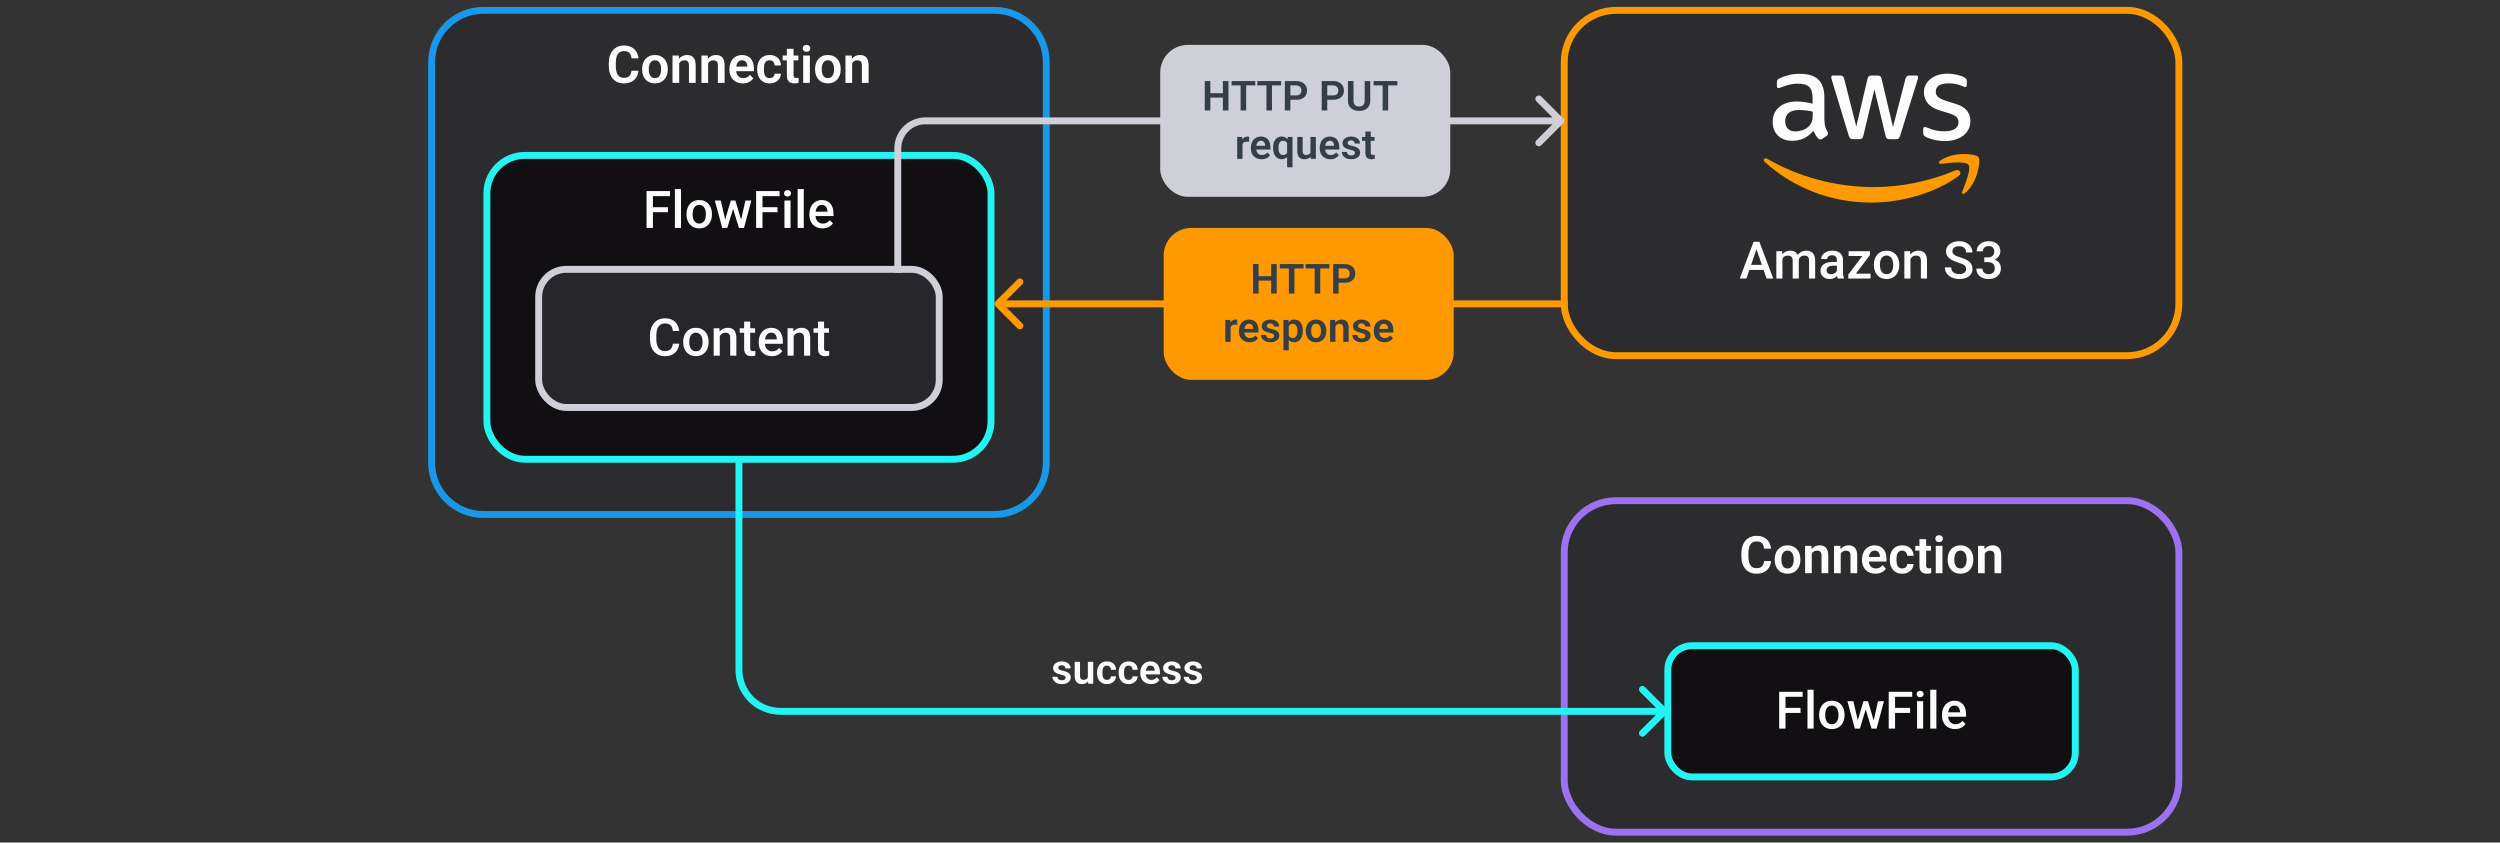 <svg width="724" height="244" viewBox="0 0 724 244" fill="none" xmlns="http://www.w3.org/2000/svg">
<rect x="0" y="0" width="724" height="244" fill="#333333" stroke="none"/>
<path d="M125 18C125 9.716 131.716 3 140 3H288C296.284 3 303 9.716 303 18V134C303 142.284 296.284 149 288 149H140C131.716 149 125 142.284 125 134V18Z" fill="#27262B" fill-opacity="0.5"/>
<path d="M125 18C125 9.716 131.716 3 140 3H288C296.284 3 303 9.716 303 18V134C303 142.284 296.284 149 288 149H140C131.716 149 125 142.284 125 134V18Z" stroke="#1997E8" stroke-width="2"/>
<path d="M182.872 20.492H184.886C184.833 21.205 184.635 21.837 184.293 22.389C183.951 22.936 183.475 23.365 182.865 23.678C182.254 23.99 181.515 24.146 180.646 24.146C179.977 24.146 179.374 24.029 178.836 23.795C178.304 23.556 177.848 23.216 177.467 22.777C177.091 22.332 176.803 21.8 176.603 21.18C176.402 20.555 176.302 19.855 176.302 19.078V18.265C176.302 17.489 176.405 16.788 176.61 16.163C176.815 15.538 177.108 15.006 177.489 14.566C177.875 14.122 178.336 13.78 178.873 13.541C179.415 13.302 180.021 13.182 180.689 13.182C181.559 13.182 182.293 13.343 182.894 13.665C183.495 13.983 183.961 14.42 184.293 14.977C184.625 15.533 184.825 16.173 184.894 16.895H182.879C182.84 16.446 182.743 16.065 182.586 15.753C182.435 15.44 182.206 15.204 181.898 15.043C181.595 14.877 181.192 14.793 180.689 14.793C180.299 14.793 179.955 14.867 179.657 15.013C179.364 15.16 179.12 15.379 178.924 15.672C178.729 15.96 178.583 16.322 178.485 16.756C178.387 17.186 178.338 17.684 178.338 18.25V19.078C178.338 19.62 178.382 20.106 178.47 20.536C178.558 20.965 178.695 21.329 178.88 21.627C179.066 21.925 179.305 22.152 179.598 22.308C179.891 22.464 180.24 22.543 180.646 22.543C181.139 22.543 181.539 22.464 181.847 22.308C182.159 22.152 182.396 21.922 182.557 21.62C182.723 21.317 182.828 20.941 182.872 20.492ZM185.956 20.118V19.964C185.956 19.383 186.039 18.849 186.205 18.36C186.371 17.867 186.612 17.44 186.93 17.079C187.247 16.717 187.635 16.436 188.094 16.236C188.553 16.031 189.076 15.929 189.662 15.929C190.257 15.929 190.785 16.031 191.244 16.236C191.708 16.436 192.098 16.717 192.416 17.079C192.733 17.44 192.975 17.867 193.141 18.36C193.307 18.849 193.39 19.383 193.39 19.964V20.118C193.39 20.694 193.307 21.229 193.141 21.722C192.975 22.21 192.733 22.638 192.416 23.004C192.098 23.365 191.71 23.646 191.251 23.846C190.792 24.046 190.267 24.146 189.676 24.146C189.09 24.146 188.565 24.046 188.102 23.846C187.638 23.646 187.247 23.365 186.93 23.004C186.612 22.638 186.371 22.21 186.205 21.722C186.039 21.229 185.956 20.694 185.956 20.118ZM187.889 19.964V20.118C187.889 20.465 187.923 20.79 187.992 21.092C188.06 21.395 188.165 21.661 188.307 21.891C188.448 22.12 188.631 22.301 188.856 22.433C189.085 22.56 189.359 22.623 189.676 22.623C189.989 22.623 190.257 22.56 190.482 22.433C190.707 22.301 190.89 22.12 191.031 21.891C191.178 21.661 191.285 21.395 191.354 21.092C191.422 20.79 191.456 20.465 191.456 20.118V19.964C191.456 19.623 191.422 19.303 191.354 19.005C191.285 18.702 191.178 18.436 191.031 18.206C190.89 17.972 190.704 17.789 190.475 17.657C190.25 17.52 189.979 17.452 189.662 17.452C189.349 17.452 189.081 17.52 188.856 17.657C188.631 17.789 188.448 17.972 188.307 18.206C188.165 18.436 188.06 18.702 187.992 19.005C187.923 19.303 187.889 19.623 187.889 19.964ZM196.693 17.767V24H194.759V16.075H196.576L196.693 17.767ZM196.385 19.752H195.814C195.819 19.176 195.897 18.653 196.048 18.185C196.2 17.716 196.412 17.313 196.686 16.976C196.964 16.639 197.293 16.38 197.674 16.2C198.055 16.019 198.48 15.929 198.949 15.929C199.33 15.929 199.674 15.982 199.981 16.09C200.289 16.197 200.553 16.368 200.772 16.602C200.997 16.837 201.168 17.145 201.285 17.525C201.407 17.901 201.468 18.365 201.468 18.917V24H199.52V18.902C199.52 18.541 199.466 18.255 199.359 18.045C199.256 17.835 199.105 17.686 198.905 17.599C198.709 17.511 198.468 17.467 198.18 17.467C197.882 17.467 197.621 17.528 197.396 17.65C197.176 17.767 196.991 17.931 196.839 18.141C196.693 18.351 196.581 18.592 196.502 18.866C196.424 19.139 196.385 19.435 196.385 19.752ZM205.072 17.767V24H203.138V16.075H204.955L205.072 17.767ZM204.764 19.752H204.193C204.198 19.176 204.276 18.653 204.427 18.185C204.579 17.716 204.791 17.313 205.064 16.976C205.343 16.639 205.672 16.38 206.053 16.2C206.434 16.019 206.859 15.929 207.328 15.929C207.708 15.929 208.053 15.982 208.36 16.09C208.668 16.197 208.932 16.368 209.151 16.602C209.376 16.837 209.547 17.145 209.664 17.525C209.786 17.901 209.847 18.365 209.847 18.917V24H207.899V18.902C207.899 18.541 207.845 18.255 207.738 18.045C207.635 17.835 207.484 17.686 207.284 17.599C207.088 17.511 206.847 17.467 206.559 17.467C206.261 17.467 206 17.528 205.775 17.65C205.555 17.767 205.37 17.931 205.218 18.141C205.072 18.351 204.959 18.592 204.881 18.866C204.803 19.139 204.764 19.435 204.764 19.752ZM215.113 24.146C214.513 24.146 213.973 24.049 213.495 23.854C213.016 23.658 212.608 23.387 212.271 23.041C211.939 22.689 211.683 22.281 211.502 21.817C211.327 21.349 211.239 20.846 211.239 20.309V20.016C211.239 19.405 211.327 18.851 211.502 18.353C211.678 17.85 211.927 17.418 212.25 17.057C212.572 16.695 212.958 16.417 213.407 16.222C213.856 16.026 214.352 15.929 214.894 15.929C215.455 15.929 215.951 16.024 216.38 16.214C216.81 16.4 217.169 16.664 217.457 17.005C217.745 17.347 217.962 17.757 218.109 18.236C218.255 18.709 218.329 19.234 218.329 19.811V20.623H212.118V19.291H216.424V19.144C216.415 18.836 216.356 18.556 216.249 18.302C216.141 18.043 215.975 17.838 215.75 17.686C215.526 17.53 215.235 17.452 214.879 17.452C214.591 17.452 214.339 17.516 214.125 17.643C213.915 17.765 213.739 17.94 213.597 18.17C213.46 18.395 213.358 18.663 213.29 18.976C213.221 19.288 213.187 19.635 213.187 20.016V20.309C213.187 20.641 213.231 20.948 213.319 21.231C213.412 21.515 213.546 21.761 213.722 21.971C213.902 22.176 214.117 22.337 214.366 22.455C214.62 22.567 214.908 22.623 215.23 22.623C215.636 22.623 216.002 22.545 216.329 22.389C216.661 22.227 216.949 21.991 217.193 21.678L218.167 22.689C218.001 22.933 217.777 23.168 217.494 23.392C217.215 23.617 216.878 23.8 216.483 23.941C216.087 24.078 215.631 24.146 215.113 24.146ZM222.877 22.623C223.15 22.623 223.395 22.569 223.609 22.462C223.824 22.355 223.995 22.203 224.122 22.008C224.254 21.812 224.325 21.585 224.334 21.327H226.158C226.148 21.864 225.997 22.345 225.704 22.77C225.411 23.194 225.021 23.531 224.532 23.78C224.049 24.024 223.507 24.146 222.906 24.146C222.296 24.146 221.764 24.044 221.31 23.839C220.855 23.634 220.477 23.348 220.174 22.982C219.876 22.616 219.652 22.191 219.5 21.707C219.354 21.224 219.281 20.706 219.281 20.155V19.92C219.281 19.369 219.354 18.851 219.5 18.368C219.652 17.884 219.876 17.459 220.174 17.093C220.477 16.727 220.855 16.441 221.31 16.236C221.764 16.031 222.293 15.929 222.899 15.929C223.539 15.929 224.1 16.053 224.583 16.302C225.072 16.551 225.453 16.903 225.726 17.357C226.004 17.811 226.148 18.346 226.158 18.961H224.334C224.325 18.678 224.261 18.424 224.144 18.199C224.027 17.975 223.861 17.794 223.646 17.657C223.431 17.52 223.17 17.452 222.862 17.452C222.535 17.452 222.262 17.52 222.042 17.657C221.827 17.794 221.659 17.982 221.537 18.221C221.419 18.456 221.336 18.719 221.288 19.012C221.244 19.3 221.222 19.603 221.222 19.92V20.155C221.222 20.477 221.244 20.785 221.288 21.078C221.336 21.371 221.419 21.634 221.537 21.869C221.659 22.098 221.827 22.281 222.042 22.418C222.262 22.555 222.54 22.623 222.877 22.623ZM231.197 16.075V17.467H226.656V16.075H231.197ZM227.872 14.127H229.813V21.715C229.813 21.949 229.845 22.13 229.908 22.257C229.972 22.384 230.067 22.469 230.194 22.513C230.321 22.557 230.472 22.579 230.648 22.579C230.775 22.579 230.892 22.572 231 22.557C231.107 22.543 231.197 22.528 231.271 22.513L231.278 23.963C231.117 24.017 230.934 24.061 230.729 24.095C230.528 24.129 230.301 24.146 230.047 24.146C229.613 24.146 229.232 24.073 228.905 23.927C228.578 23.775 228.324 23.534 228.143 23.202C227.962 22.865 227.872 22.42 227.872 21.869V14.127ZM234.537 16.075V24H232.596V16.075H234.537ZM232.464 14.002C232.464 13.714 232.562 13.475 232.757 13.285C232.958 13.094 233.226 12.999 233.563 12.999C233.9 12.999 234.166 13.094 234.361 13.285C234.562 13.475 234.662 13.714 234.662 14.002C234.662 14.286 234.562 14.523 234.361 14.713C234.166 14.903 233.9 14.998 233.563 14.998C233.226 14.998 232.958 14.903 232.757 14.713C232.562 14.523 232.464 14.286 232.464 14.002ZM236.039 20.118V19.964C236.039 19.383 236.122 18.849 236.288 18.36C236.454 17.867 236.695 17.44 237.013 17.079C237.33 16.717 237.718 16.436 238.177 16.236C238.636 16.031 239.159 15.929 239.745 15.929C240.34 15.929 240.868 16.031 241.327 16.236C241.791 16.436 242.181 16.717 242.499 17.079C242.816 17.44 243.058 17.867 243.224 18.36C243.39 18.849 243.473 19.383 243.473 19.964V20.118C243.473 20.694 243.39 21.229 243.224 21.722C243.058 22.21 242.816 22.638 242.499 23.004C242.181 23.365 241.793 23.646 241.334 23.846C240.875 24.046 240.35 24.146 239.759 24.146C239.173 24.146 238.648 24.046 238.185 23.846C237.721 23.646 237.33 23.365 237.013 23.004C236.695 22.638 236.454 22.21 236.288 21.722C236.122 21.229 236.039 20.694 236.039 20.118ZM237.972 19.964V20.118C237.972 20.465 238.006 20.79 238.075 21.092C238.143 21.395 238.248 21.661 238.39 21.891C238.531 22.12 238.714 22.301 238.939 22.433C239.168 22.56 239.442 22.623 239.759 22.623C240.072 22.623 240.34 22.56 240.565 22.433C240.79 22.301 240.973 22.12 241.114 21.891C241.261 21.661 241.368 21.395 241.437 21.092C241.505 20.79 241.539 20.465 241.539 20.118V19.964C241.539 19.623 241.505 19.303 241.437 19.005C241.368 18.702 241.261 18.436 241.114 18.206C240.973 17.972 240.787 17.789 240.558 17.657C240.333 17.52 240.062 17.452 239.745 17.452C239.432 17.452 239.164 17.52 238.939 17.657C238.714 17.789 238.531 17.972 238.39 18.206C238.248 18.436 238.143 18.702 238.075 19.005C238.006 19.303 237.972 19.623 237.972 19.964ZM246.776 17.767V24H244.842V16.075H246.659L246.776 17.767ZM246.468 19.752H245.897C245.902 19.176 245.98 18.653 246.131 18.185C246.283 17.716 246.495 17.313 246.769 16.976C247.047 16.639 247.376 16.38 247.757 16.2C248.138 16.019 248.563 15.929 249.032 15.929C249.413 15.929 249.757 15.982 250.064 16.09C250.372 16.197 250.636 16.368 250.855 16.602C251.08 16.837 251.251 17.145 251.368 17.525C251.49 17.901 251.551 18.365 251.551 18.917V24H249.603V18.902C249.603 18.541 249.549 18.255 249.442 18.045C249.339 17.835 249.188 17.686 248.988 17.599C248.792 17.511 248.551 17.467 248.263 17.467C247.965 17.467 247.704 17.528 247.479 17.65C247.259 17.767 247.074 17.931 246.922 18.141C246.776 18.351 246.664 18.592 246.585 18.866C246.507 19.139 246.468 19.435 246.468 19.752Z" fill="#FCFCFD"/>
<rect x="141" y="45" width="146" height="88" rx="11" fill="#110F12"/>
<rect x="141" y="45" width="146" height="88" rx="11" stroke="#24F3F3" stroke-width="2"/>
<path d="M189.083 55.336V66H187.245V55.336H189.083ZM193.434 60.002V61.459H188.614V60.002H193.434ZM194.042 55.336V56.801H188.614V55.336H194.042ZM197.22 54.75V66H195.448V54.75H197.22ZM198.817 62.126V61.957C198.817 61.386 198.9 60.856 199.066 60.368C199.232 59.874 199.471 59.447 199.784 59.086C200.101 58.72 200.487 58.437 200.941 58.236C201.4 58.031 201.917 57.929 202.494 57.929C203.075 57.929 203.592 58.031 204.046 58.236C204.505 58.437 204.894 58.72 205.211 59.086C205.528 59.447 205.77 59.874 205.936 60.368C206.102 60.856 206.185 61.386 206.185 61.957V62.126C206.185 62.697 206.102 63.227 205.936 63.715C205.77 64.203 205.528 64.63 205.211 64.997C204.894 65.358 204.508 65.641 204.054 65.846C203.6 66.046 203.084 66.147 202.508 66.147C201.927 66.147 201.407 66.046 200.948 65.846C200.494 65.641 200.108 65.358 199.791 64.997C199.474 64.63 199.232 64.203 199.066 63.715C198.9 63.227 198.817 62.697 198.817 62.126ZM200.582 61.957V62.126C200.582 62.482 200.619 62.819 200.692 63.136C200.765 63.454 200.88 63.732 201.036 63.971C201.192 64.21 201.393 64.398 201.637 64.535C201.881 64.672 202.171 64.74 202.508 64.74C202.835 64.74 203.119 64.672 203.358 64.535C203.602 64.398 203.802 64.21 203.958 63.971C204.115 63.732 204.229 63.454 204.303 63.136C204.381 62.819 204.42 62.482 204.42 62.126V61.957C204.42 61.605 204.381 61.273 204.303 60.961C204.229 60.644 204.112 60.363 203.951 60.119C203.795 59.874 203.595 59.684 203.351 59.547C203.111 59.406 202.826 59.335 202.494 59.335C202.162 59.335 201.874 59.406 201.629 59.547C201.39 59.684 201.192 59.874 201.036 60.119C200.88 60.363 200.765 60.644 200.692 60.961C200.619 61.273 200.582 61.605 200.582 61.957ZM209.818 64.242L211.649 58.075H212.777L212.469 59.921L210.624 66H209.613L209.818 64.242ZM208.741 58.075L210.169 64.272L210.287 66H209.159L207.013 58.075H208.741ZM214.491 64.198L215.875 58.075H217.596L215.458 66H214.33L214.491 64.198ZM212.967 58.075L214.776 64.169L215.003 66H213.993L212.125 59.914L211.817 58.075H212.967ZM220.812 55.336V66H218.973V55.336H220.812ZM225.162 60.002V61.459H220.343V60.002H225.162ZM225.77 55.336V56.801H220.343V55.336H225.77ZM228.949 58.075V66H227.176V58.075H228.949ZM227.059 55.995C227.059 55.727 227.147 55.504 227.323 55.329C227.503 55.148 227.752 55.058 228.07 55.058C228.382 55.058 228.629 55.148 228.81 55.329C228.99 55.504 229.081 55.727 229.081 55.995C229.081 56.259 228.99 56.478 228.81 56.654C228.629 56.83 228.382 56.918 228.07 56.918C227.752 56.918 227.503 56.83 227.323 56.654C227.147 56.478 227.059 56.259 227.059 55.995ZM232.772 54.75V66H231V54.75H232.772ZM238.199 66.147C237.613 66.147 237.083 66.051 236.61 65.861C236.141 65.665 235.741 65.394 235.409 65.048C235.082 64.701 234.83 64.293 234.654 63.825C234.479 63.356 234.391 62.851 234.391 62.309V62.016C234.391 61.395 234.481 60.834 234.662 60.331C234.842 59.828 235.094 59.398 235.416 59.042C235.738 58.681 236.119 58.405 236.559 58.214C236.998 58.024 237.474 57.929 237.987 57.929C238.553 57.929 239.049 58.024 239.474 58.214C239.898 58.405 240.25 58.673 240.528 59.02C240.812 59.362 241.021 59.77 241.158 60.243C241.3 60.717 241.371 61.239 241.371 61.81V62.565H235.248V61.298H239.627V61.159C239.618 60.841 239.554 60.544 239.437 60.265C239.325 59.987 239.151 59.762 238.917 59.591C238.683 59.42 238.37 59.335 237.979 59.335C237.687 59.335 237.425 59.398 237.196 59.525C236.971 59.648 236.783 59.826 236.632 60.06C236.48 60.294 236.363 60.578 236.28 60.91C236.202 61.237 236.163 61.605 236.163 62.016V62.309C236.163 62.655 236.209 62.977 236.302 63.275C236.4 63.568 236.542 63.825 236.727 64.044C236.913 64.264 237.137 64.438 237.401 64.564C237.665 64.686 237.965 64.748 238.302 64.748C238.727 64.748 239.105 64.662 239.437 64.491C239.769 64.32 240.057 64.079 240.301 63.766L241.231 64.667C241.061 64.916 240.838 65.155 240.565 65.385C240.292 65.609 239.957 65.793 239.562 65.934C239.171 66.076 238.717 66.147 238.199 66.147Z" fill="#FCFCFD"/>
<rect x="156" y="78" width="116" height="40" rx="8" fill="#27262B"/>
<rect x="156" y="78" width="116" height="40" rx="8" stroke="#CFCFD7" stroke-width="2"/>
<path d="M194.862 99.528H196.693C196.634 100.227 196.439 100.849 196.107 101.396C195.775 101.938 195.309 102.365 194.708 102.678C194.107 102.99 193.377 103.146 192.518 103.146C191.859 103.146 191.266 103.029 190.738 102.795C190.211 102.556 189.759 102.219 189.383 101.784C189.007 101.345 188.719 100.815 188.519 100.195C188.324 99.575 188.226 98.881 188.226 98.115V97.228C188.226 96.462 188.326 95.769 188.526 95.148C188.731 94.528 189.024 93.999 189.405 93.559C189.786 93.115 190.243 92.775 190.775 92.541C191.312 92.307 191.915 92.189 192.584 92.189C193.434 92.189 194.151 92.346 194.737 92.658C195.323 92.971 195.777 93.403 196.1 93.955C196.427 94.506 196.627 95.139 196.7 95.852H194.869C194.82 95.393 194.713 94.999 194.547 94.672C194.386 94.345 194.146 94.096 193.829 93.925C193.512 93.749 193.097 93.662 192.584 93.662C192.164 93.662 191.798 93.74 191.485 93.896C191.173 94.052 190.912 94.282 190.702 94.585C190.492 94.887 190.333 95.261 190.226 95.705C190.123 96.144 190.072 96.647 190.072 97.214V98.115C190.072 98.652 190.118 99.14 190.211 99.58C190.309 100.014 190.455 100.388 190.65 100.7C190.851 101.013 191.104 101.254 191.412 101.425C191.72 101.596 192.088 101.682 192.518 101.682C193.041 101.682 193.463 101.599 193.785 101.433C194.112 101.267 194.359 101.025 194.525 100.708C194.696 100.385 194.808 99.992 194.862 99.528ZM197.85 99.126V98.957C197.85 98.386 197.933 97.856 198.099 97.368C198.265 96.874 198.504 96.447 198.817 96.086C199.134 95.72 199.52 95.436 199.974 95.236C200.433 95.031 200.951 94.929 201.527 94.929C202.108 94.929 202.625 95.031 203.08 95.236C203.539 95.436 203.927 95.72 204.244 96.086C204.562 96.447 204.803 96.874 204.969 97.368C205.135 97.856 205.218 98.386 205.218 98.957V99.126C205.218 99.697 205.135 100.227 204.969 100.715C204.803 101.203 204.562 101.63 204.244 101.997C203.927 102.358 203.541 102.641 203.087 102.846C202.633 103.046 202.118 103.146 201.542 103.146C200.96 103.146 200.44 103.046 199.981 102.846C199.527 102.641 199.142 102.358 198.824 101.997C198.507 101.63 198.265 101.203 198.099 100.715C197.933 100.227 197.85 99.697 197.85 99.126ZM199.615 98.957V99.126C199.615 99.482 199.652 99.819 199.725 100.136C199.798 100.454 199.913 100.732 200.069 100.971C200.226 101.21 200.426 101.398 200.67 101.535C200.914 101.672 201.205 101.74 201.542 101.74C201.869 101.74 202.152 101.672 202.391 101.535C202.635 101.398 202.835 101.21 202.992 100.971C203.148 100.732 203.263 100.454 203.336 100.136C203.414 99.819 203.453 99.482 203.453 99.126V98.957C203.453 98.606 203.414 98.273 203.336 97.961C203.263 97.644 203.146 97.363 202.984 97.119C202.828 96.874 202.628 96.684 202.384 96.547C202.145 96.406 201.859 96.335 201.527 96.335C201.195 96.335 200.907 96.406 200.663 96.547C200.423 96.684 200.226 96.874 200.069 97.119C199.913 97.363 199.798 97.644 199.725 97.961C199.652 98.273 199.615 98.606 199.615 98.957ZM208.448 96.767V103H206.683V95.075H208.346L208.448 96.767ZM208.133 98.745L207.562 98.737C207.567 98.176 207.645 97.661 207.796 97.192C207.953 96.723 208.167 96.32 208.441 95.983C208.719 95.647 209.051 95.388 209.437 95.207C209.823 95.022 210.252 94.929 210.726 94.929C211.107 94.929 211.451 94.982 211.759 95.09C212.071 95.192 212.337 95.361 212.557 95.595C212.782 95.83 212.953 96.135 213.07 96.511C213.187 96.882 213.246 97.338 213.246 97.88V103H211.473V97.873C211.473 97.492 211.417 97.192 211.305 96.972C211.197 96.748 211.039 96.589 210.829 96.496C210.624 96.398 210.367 96.35 210.06 96.35C209.757 96.35 209.486 96.413 209.247 96.54C209.007 96.667 208.805 96.84 208.639 97.06C208.478 97.28 208.353 97.534 208.265 97.822C208.177 98.11 208.133 98.418 208.133 98.745ZM218.68 95.075V96.364H214.212V95.075H218.68ZM215.501 93.134H217.267V100.81C217.267 101.054 217.301 101.242 217.369 101.374C217.442 101.501 217.542 101.586 217.669 101.63C217.796 101.674 217.945 101.696 218.116 101.696C218.238 101.696 218.355 101.689 218.468 101.674C218.58 101.66 218.67 101.645 218.739 101.63L218.746 102.978C218.6 103.022 218.429 103.061 218.233 103.095C218.043 103.129 217.823 103.146 217.574 103.146C217.169 103.146 216.81 103.076 216.498 102.934C216.185 102.788 215.941 102.551 215.765 102.224C215.589 101.896 215.501 101.462 215.501 100.92V93.134ZM223.536 103.146C222.95 103.146 222.42 103.051 221.947 102.861C221.478 102.666 221.078 102.395 220.746 102.048C220.418 101.701 220.167 101.293 219.991 100.825C219.815 100.356 219.728 99.851 219.728 99.309V99.016C219.728 98.395 219.818 97.834 219.999 97.331C220.179 96.828 220.431 96.398 220.753 96.042C221.075 95.681 221.456 95.405 221.896 95.214C222.335 95.024 222.811 94.929 223.324 94.929C223.89 94.929 224.386 95.024 224.811 95.214C225.235 95.405 225.587 95.673 225.865 96.02C226.148 96.362 226.358 96.769 226.495 97.243C226.637 97.717 226.708 98.239 226.708 98.811V99.565H220.584V98.298H224.964V98.159C224.955 97.841 224.891 97.543 224.774 97.265C224.662 96.987 224.488 96.762 224.254 96.591C224.02 96.42 223.707 96.335 223.316 96.335C223.023 96.335 222.762 96.398 222.533 96.525C222.308 96.647 222.12 96.826 221.969 97.06C221.817 97.294 221.7 97.578 221.617 97.91C221.539 98.237 221.5 98.606 221.5 99.016V99.309C221.5 99.655 221.546 99.978 221.639 100.275C221.737 100.568 221.878 100.825 222.064 101.044C222.25 101.264 222.474 101.438 222.738 101.564C223.001 101.687 223.302 101.748 223.639 101.748C224.063 101.748 224.442 101.662 224.774 101.491C225.106 101.32 225.394 101.079 225.638 100.766L226.568 101.667C226.397 101.916 226.175 102.155 225.902 102.385C225.628 102.609 225.294 102.792 224.898 102.934C224.508 103.076 224.054 103.146 223.536 103.146ZM229.835 96.767V103H228.07V95.075H229.732L229.835 96.767ZM229.52 98.745L228.949 98.737C228.954 98.176 229.032 97.661 229.183 97.192C229.339 96.723 229.554 96.32 229.828 95.983C230.106 95.647 230.438 95.388 230.824 95.207C231.209 95.022 231.639 94.929 232.113 94.929C232.494 94.929 232.838 94.982 233.146 95.09C233.458 95.192 233.724 95.361 233.944 95.595C234.168 95.83 234.339 96.135 234.457 96.511C234.574 96.882 234.632 97.338 234.632 97.88V103H232.86V97.873C232.86 97.492 232.804 97.192 232.691 96.972C232.584 96.748 232.425 96.589 232.215 96.496C232.01 96.398 231.754 96.35 231.446 96.35C231.144 96.35 230.873 96.413 230.633 96.54C230.394 96.667 230.191 96.84 230.025 97.06C229.864 97.28 229.74 97.534 229.652 97.822C229.564 98.11 229.52 98.418 229.52 98.745ZM240.067 95.075V96.364H235.599V95.075H240.067ZM236.888 93.134H238.653V100.81C238.653 101.054 238.688 101.242 238.756 101.374C238.829 101.501 238.929 101.586 239.056 101.63C239.183 101.674 239.332 101.696 239.503 101.696C239.625 101.696 239.742 101.689 239.854 101.674C239.967 101.66 240.057 101.645 240.125 101.63L240.133 102.978C239.986 103.022 239.815 103.061 239.62 103.095C239.43 103.129 239.21 103.146 238.961 103.146C238.556 103.146 238.197 103.076 237.884 102.934C237.572 102.788 237.328 102.551 237.152 102.224C236.976 101.896 236.888 101.462 236.888 100.92V93.134Z" fill="#FCFCFD"/>
<rect x="453" y="3" width="178" height="100" rx="15" fill="#27262B" fill-opacity="0.5"/>
<rect x="453" y="3" width="178" height="100" rx="15" stroke="#FF9900" stroke-width="2"/>
<path d="M528.378 34.893C528.378 35.661 528.462 36.284 528.607 36.741C528.773 37.197 528.981 37.696 529.271 38.236C529.375 38.402 529.417 38.568 529.417 38.713C529.417 38.921 529.292 39.129 529.022 39.336L527.714 40.208C527.527 40.333 527.34 40.395 527.174 40.395C526.967 40.395 526.759 40.291 526.551 40.105C526.261 39.793 526.011 39.461 525.804 39.129C525.596 38.776 525.388 38.381 525.16 37.904C523.54 39.814 521.506 40.769 519.055 40.769C517.311 40.769 515.92 40.271 514.903 39.274C513.885 38.277 513.366 36.948 513.366 35.287C513.366 33.522 513.989 32.09 515.256 31.01C516.522 29.93 518.204 29.39 520.343 29.39C521.049 29.39 521.776 29.453 522.544 29.556C523.312 29.66 524.101 29.826 524.932 30.013V28.497C524.932 26.919 524.599 25.819 523.956 25.175C523.291 24.532 522.17 24.22 520.571 24.22C519.845 24.22 519.097 24.303 518.329 24.49C517.561 24.677 516.813 24.905 516.086 25.196C515.754 25.341 515.505 25.424 515.36 25.466C515.214 25.508 515.11 25.528 515.027 25.528C514.737 25.528 514.591 25.321 514.591 24.885V23.867C514.591 23.535 514.633 23.286 514.737 23.14C514.84 22.995 515.027 22.85 515.318 22.704C516.045 22.331 516.917 22.019 517.934 21.77C518.952 21.5 520.031 21.375 521.173 21.375C523.644 21.375 525.451 21.936 526.614 23.057C527.756 24.179 528.337 25.881 528.337 28.165V34.893H528.378ZM519.948 38.049C520.634 38.049 521.34 37.924 522.087 37.675C522.835 37.426 523.499 36.969 524.06 36.346C524.392 35.952 524.641 35.516 524.766 35.017C524.89 34.519 524.973 33.917 524.973 33.211V32.339C524.371 32.194 523.727 32.069 523.063 31.986C522.398 31.903 521.755 31.861 521.111 31.861C519.72 31.861 518.703 32.131 518.017 32.692C517.332 33.252 517 34.041 517 35.08C517 36.056 517.249 36.782 517.768 37.281C518.266 37.8 518.993 38.049 519.948 38.049ZM536.622 40.291C536.248 40.291 535.999 40.229 535.833 40.084C535.667 39.959 535.521 39.668 535.397 39.274L530.517 23.224C530.393 22.808 530.33 22.538 530.33 22.393C530.33 22.061 530.496 21.874 530.829 21.874H532.863C533.258 21.874 533.528 21.936 533.673 22.081C533.839 22.206 533.964 22.497 534.088 22.891L537.577 36.637L540.816 22.891C540.92 22.476 541.044 22.206 541.21 22.081C541.377 21.957 541.667 21.874 542.041 21.874H543.702C544.097 21.874 544.367 21.936 544.533 22.081C544.699 22.206 544.844 22.497 544.927 22.891L548.208 36.803L551.8 22.891C551.925 22.476 552.07 22.206 552.215 22.081C552.381 21.957 552.651 21.874 553.025 21.874H554.956C555.288 21.874 555.475 22.04 555.475 22.393C555.475 22.497 555.454 22.601 555.434 22.725C555.413 22.85 555.371 23.016 555.288 23.244L550.284 39.295C550.16 39.71 550.014 39.98 549.848 40.105C549.682 40.229 549.412 40.312 549.059 40.312H547.274C546.879 40.312 546.609 40.25 546.443 40.105C546.277 39.959 546.132 39.689 546.048 39.274L542.83 25.881L539.632 39.253C539.529 39.668 539.404 39.938 539.238 40.084C539.072 40.229 538.781 40.291 538.407 40.291H536.622ZM563.303 40.852C562.223 40.852 561.144 40.727 560.106 40.478C559.067 40.229 558.258 39.959 557.718 39.648C557.385 39.461 557.157 39.253 557.074 39.066C556.991 38.879 556.949 38.672 556.949 38.485V37.426C556.949 36.99 557.116 36.782 557.427 36.782C557.552 36.782 557.676 36.803 557.801 36.845C557.925 36.886 558.112 36.969 558.32 37.052C559.026 37.364 559.794 37.613 560.604 37.779C561.434 37.945 562.244 38.028 563.075 38.028C564.383 38.028 565.4 37.8 566.106 37.343C566.812 36.886 567.186 36.222 567.186 35.37C567.186 34.789 566.999 34.311 566.625 33.917C566.252 33.522 565.546 33.169 564.528 32.837L561.517 31.903C560.002 31.425 558.88 30.719 558.195 29.785C557.51 28.871 557.157 27.854 557.157 26.774C557.157 25.902 557.344 25.134 557.718 24.469C558.091 23.805 558.59 23.224 559.213 22.767C559.836 22.289 560.542 21.936 561.372 21.687C562.203 21.438 563.075 21.334 563.988 21.334C564.445 21.334 564.923 21.355 565.38 21.417C565.857 21.479 566.293 21.562 566.729 21.645C567.144 21.749 567.539 21.853 567.913 21.978C568.286 22.102 568.577 22.227 568.785 22.351C569.076 22.517 569.283 22.684 569.408 22.87C569.532 23.037 569.595 23.265 569.595 23.556V24.532C569.595 24.968 569.428 25.196 569.117 25.196C568.951 25.196 568.681 25.113 568.328 24.947C567.144 24.407 565.816 24.137 564.341 24.137C563.158 24.137 562.223 24.324 561.58 24.718C560.936 25.113 560.604 25.715 560.604 26.567C560.604 27.148 560.812 27.646 561.227 28.041C561.642 28.435 562.41 28.83 563.511 29.183L566.459 30.117C567.954 30.595 569.034 31.259 569.678 32.11C570.321 32.962 570.633 33.938 570.633 35.017C570.633 35.91 570.446 36.72 570.093 37.426C569.719 38.132 569.221 38.755 568.577 39.253C567.934 39.772 567.165 40.146 566.272 40.416C565.338 40.707 564.362 40.852 563.303 40.852Z" fill="#FCFCFD"/>
<path fill-rule="evenodd" clip-rule="evenodd" d="M567.227 50.945C560.396 55.99 550.471 58.669 541.937 58.669C529.977 58.669 519.201 54.246 511.061 46.896C510.418 46.314 510.999 45.525 511.767 45.982C520.571 51.09 531.431 54.184 542.664 54.184C550.243 54.184 558.569 52.606 566.231 49.367C567.373 48.847 568.349 50.114 567.227 50.945Z" fill="#FF9900"/>
<path fill-rule="evenodd" clip-rule="evenodd" d="M570.072 47.705C569.2 46.584 564.3 47.165 562.078 47.435C561.414 47.518 561.31 46.937 561.912 46.501C565.816 43.76 572.232 44.549 572.979 45.462C573.727 46.397 572.771 52.813 569.117 55.886C568.556 56.363 568.016 56.114 568.266 55.491C569.096 53.436 570.944 48.805 570.072 47.705Z" fill="#FF9900"/>
<path d="M508.938 71.423L505.752 80.666H503.826L507.84 70.002H509.07L508.938 71.423ZM511.604 80.666L508.411 71.423L508.272 70.002H509.51L513.538 80.666H511.604ZM511.451 76.711V78.168H505.65V76.711H511.451ZM516.189 74.353V80.666H514.424V72.741H516.087L516.189 74.353ZM515.904 76.411L515.303 76.403C515.303 75.856 515.372 75.351 515.508 74.887C515.645 74.423 515.845 74.02 516.109 73.679C516.373 73.332 516.7 73.066 517.09 72.88C517.486 72.69 517.942 72.595 518.46 72.595C518.821 72.595 519.151 72.648 519.449 72.756C519.751 72.858 520.013 73.022 520.232 73.247C520.457 73.471 520.628 73.759 520.745 74.111C520.867 74.462 520.928 74.887 520.928 75.385V80.666H519.163V75.539C519.163 75.153 519.104 74.851 518.987 74.631C518.875 74.411 518.711 74.255 518.497 74.162C518.287 74.064 518.035 74.016 517.742 74.016C517.41 74.016 517.127 74.079 516.893 74.206C516.663 74.333 516.475 74.506 516.329 74.726C516.182 74.946 516.075 75.2 516.006 75.488C515.938 75.776 515.904 76.084 515.904 76.411ZM520.818 75.942L519.991 76.125C519.991 75.647 520.057 75.195 520.188 74.77C520.325 74.34 520.523 73.964 520.782 73.642C521.045 73.315 521.37 73.059 521.756 72.873C522.142 72.688 522.583 72.595 523.082 72.595C523.487 72.595 523.848 72.651 524.166 72.763C524.488 72.871 524.761 73.041 524.986 73.276C525.21 73.51 525.381 73.815 525.499 74.191C525.616 74.562 525.674 75.012 525.674 75.539V80.666H523.902V75.532C523.902 75.131 523.843 74.821 523.726 74.602C523.614 74.382 523.453 74.231 523.243 74.147C523.033 74.06 522.781 74.016 522.488 74.016C522.215 74.016 521.973 74.067 521.763 74.169C521.558 74.267 521.385 74.406 521.243 74.587C521.102 74.763 520.994 74.965 520.921 75.195C520.853 75.424 520.818 75.673 520.818 75.942ZM531.958 79.077V75.297C531.958 75.014 531.907 74.77 531.805 74.565C531.702 74.36 531.546 74.201 531.336 74.089C531.131 73.977 530.872 73.92 530.56 73.92C530.271 73.92 530.022 73.969 529.812 74.067C529.603 74.165 529.439 74.296 529.322 74.462C529.205 74.628 529.146 74.816 529.146 75.026H527.388C527.388 74.714 527.464 74.411 527.615 74.118C527.767 73.825 527.986 73.564 528.274 73.335C528.562 73.105 528.907 72.924 529.307 72.793C529.708 72.661 530.157 72.595 530.655 72.595C531.25 72.595 531.778 72.695 532.237 72.895C532.701 73.095 533.064 73.398 533.328 73.803C533.597 74.204 533.731 74.707 533.731 75.312V78.835C533.731 79.196 533.755 79.521 533.804 79.809C533.858 80.092 533.934 80.339 534.031 80.549V80.666H532.222C532.139 80.476 532.073 80.234 532.024 79.941C531.98 79.643 531.958 79.355 531.958 79.077ZM532.215 75.847L532.229 76.938H530.962C530.635 76.938 530.347 76.97 530.098 77.033C529.849 77.092 529.642 77.18 529.476 77.297C529.31 77.414 529.185 77.556 529.102 77.722C529.019 77.888 528.978 78.076 528.978 78.286C528.978 78.496 529.026 78.689 529.124 78.864C529.222 79.035 529.363 79.169 529.549 79.267C529.739 79.365 529.969 79.414 530.237 79.414C530.599 79.414 530.914 79.34 531.182 79.194C531.456 79.043 531.67 78.859 531.827 78.644C531.983 78.425 532.066 78.217 532.076 78.022L532.647 78.806C532.588 79.006 532.488 79.221 532.347 79.45C532.205 79.68 532.02 79.899 531.79 80.109C531.565 80.314 531.294 80.483 530.977 80.615C530.665 80.747 530.303 80.812 529.893 80.812C529.375 80.812 528.914 80.71 528.509 80.505C528.104 80.295 527.786 80.014 527.557 79.663C527.327 79.306 527.212 78.903 527.212 78.454C527.212 78.034 527.291 77.663 527.447 77.341C527.608 77.014 527.842 76.74 528.15 76.52C528.462 76.301 528.843 76.135 529.292 76.022C529.742 75.905 530.254 75.847 530.831 75.847H532.215ZM541.707 79.26V80.666H535.804V79.26H541.707ZM541.546 73.84L536.404 80.666H535.262V79.531L540.374 72.741H541.546V73.84ZM540.865 72.741V74.147H535.35V72.741H540.865ZM542.667 76.791V76.623C542.667 76.052 542.75 75.522 542.916 75.034C543.082 74.54 543.321 74.113 543.633 73.752C543.951 73.386 544.336 73.103 544.791 72.902C545.25 72.697 545.767 72.595 546.343 72.595C546.924 72.595 547.442 72.697 547.896 72.902C548.355 73.103 548.743 73.386 549.061 73.752C549.378 74.113 549.62 74.54 549.786 75.034C549.952 75.522 550.035 76.052 550.035 76.623V76.791C550.035 77.363 549.952 77.893 549.786 78.381C549.62 78.869 549.378 79.296 549.061 79.663C548.743 80.024 548.357 80.307 547.903 80.512C547.449 80.712 546.934 80.812 546.358 80.812C545.777 80.812 545.257 80.712 544.798 80.512C544.344 80.307 543.958 80.024 543.641 79.663C543.323 79.296 543.082 78.869 542.916 78.381C542.75 77.893 542.667 77.363 542.667 76.791ZM544.432 76.623V76.791C544.432 77.148 544.468 77.485 544.542 77.802C544.615 78.12 544.729 78.398 544.886 78.637C545.042 78.876 545.242 79.064 545.486 79.201C545.73 79.338 546.021 79.406 546.358 79.406C546.685 79.406 546.968 79.338 547.208 79.201C547.452 79.064 547.652 78.876 547.808 78.637C547.964 78.398 548.079 78.12 548.152 77.802C548.23 77.485 548.27 77.148 548.27 76.791V76.623C548.27 76.272 548.23 75.939 548.152 75.627C548.079 75.31 547.962 75.029 547.801 74.785C547.645 74.54 547.444 74.35 547.2 74.213C546.961 74.072 546.675 74.001 546.343 74.001C546.011 74.001 545.723 74.072 545.479 74.213C545.24 74.35 545.042 74.54 544.886 74.785C544.729 75.029 544.615 75.31 544.542 75.627C544.468 75.939 544.432 76.272 544.432 76.623ZM553.265 74.433V80.666H551.5V72.741H553.162L553.265 74.433ZM552.95 76.411L552.378 76.403C552.383 75.842 552.461 75.327 552.613 74.858C552.769 74.389 552.984 73.986 553.257 73.649C553.536 73.312 553.868 73.054 554.253 72.873C554.639 72.688 555.069 72.595 555.542 72.595C555.923 72.595 556.268 72.648 556.575 72.756C556.888 72.858 557.154 73.027 557.374 73.261C557.598 73.496 557.769 73.801 557.886 74.177C558.003 74.548 558.062 75.004 558.062 75.546V80.666H556.29V75.539C556.29 75.158 556.233 74.858 556.121 74.638C556.014 74.414 555.855 74.255 555.645 74.162C555.44 74.064 555.184 74.016 554.876 74.016C554.573 74.016 554.302 74.079 554.063 74.206C553.824 74.333 553.621 74.506 553.455 74.726C553.294 74.946 553.169 75.2 553.082 75.488C552.994 75.776 552.95 76.084 552.95 76.411ZM569.385 77.919C569.385 77.7 569.351 77.504 569.283 77.334C569.219 77.163 569.104 77.006 568.938 76.865C568.772 76.723 568.538 76.586 568.235 76.455C567.938 76.318 567.557 76.179 567.093 76.037C566.585 75.881 566.116 75.707 565.687 75.517C565.262 75.322 564.891 75.097 564.573 74.843C564.256 74.585 564.009 74.289 563.833 73.957C563.658 73.62 563.57 73.232 563.57 72.793C563.57 72.358 563.66 71.962 563.841 71.606C564.026 71.249 564.288 70.942 564.625 70.683C564.966 70.419 565.369 70.217 565.833 70.075C566.297 69.929 566.81 69.856 567.371 69.856C568.162 69.856 568.843 70.002 569.415 70.295C569.991 70.588 570.433 70.981 570.74 71.474C571.053 71.967 571.209 72.512 571.209 73.107H569.385C569.385 72.756 569.31 72.446 569.158 72.177C569.012 71.904 568.787 71.689 568.484 71.533C568.187 71.376 567.808 71.298 567.349 71.298C566.915 71.298 566.553 71.364 566.265 71.496C565.977 71.628 565.762 71.806 565.621 72.031C565.479 72.255 565.408 72.509 565.408 72.793C565.408 72.993 565.455 73.176 565.547 73.342C565.64 73.503 565.782 73.654 565.972 73.796C566.163 73.933 566.402 74.062 566.69 74.184C566.978 74.306 567.317 74.423 567.708 74.536C568.299 74.711 568.814 74.907 569.253 75.122C569.693 75.332 570.059 75.571 570.352 75.839C570.645 76.108 570.865 76.413 571.011 76.755C571.158 77.092 571.231 77.475 571.231 77.905C571.231 78.354 571.141 78.759 570.96 79.121C570.779 79.477 570.521 79.782 570.184 80.036C569.852 80.285 569.451 80.478 568.982 80.615C568.519 80.747 568.001 80.812 567.43 80.812C566.917 80.812 566.412 80.744 565.914 80.607C565.42 80.471 564.971 80.263 564.566 79.985C564.161 79.702 563.838 79.35 563.599 78.93C563.36 78.505 563.24 78.01 563.24 77.443H565.079C565.079 77.79 565.137 78.085 565.254 78.33C565.376 78.574 565.545 78.774 565.76 78.93C565.975 79.082 566.224 79.194 566.507 79.267C566.795 79.34 567.103 79.377 567.43 79.377C567.859 79.377 568.218 79.316 568.506 79.194C568.799 79.072 569.019 78.901 569.166 78.681C569.312 78.461 569.385 78.207 569.385 77.919ZM574.651 74.536H575.706C576.116 74.536 576.456 74.465 576.724 74.323C576.998 74.182 577.2 73.986 577.332 73.737C577.464 73.488 577.53 73.203 577.53 72.88C577.53 72.543 577.469 72.255 577.347 72.016C577.229 71.772 577.049 71.584 576.805 71.452C576.565 71.32 576.26 71.254 575.889 71.254C575.577 71.254 575.293 71.318 575.04 71.445C574.791 71.567 574.593 71.743 574.446 71.972C574.3 72.197 574.227 72.465 574.227 72.778H572.454C572.454 72.211 572.603 71.709 572.901 71.269C573.199 70.83 573.604 70.485 574.117 70.236C574.634 69.982 575.215 69.856 575.86 69.856C576.548 69.856 577.149 69.97 577.662 70.2C578.179 70.424 578.582 70.761 578.87 71.21C579.158 71.66 579.302 72.216 579.302 72.88C579.302 73.183 579.231 73.491 579.09 73.803C578.948 74.116 578.738 74.401 578.46 74.66C578.182 74.914 577.835 75.122 577.42 75.283C577.005 75.439 576.524 75.517 575.977 75.517H574.651V74.536ZM574.651 75.913V74.946H575.977C576.602 74.946 577.134 75.019 577.574 75.165C578.018 75.312 578.379 75.515 578.658 75.773C578.936 76.027 579.139 76.318 579.266 76.645C579.397 76.972 579.463 77.319 579.463 77.685C579.463 78.183 579.373 78.627 579.192 79.018C579.017 79.404 578.765 79.731 578.438 79.999C578.111 80.268 577.728 80.471 577.288 80.607C576.854 80.744 576.38 80.812 575.867 80.812C575.408 80.812 574.969 80.749 574.549 80.622C574.129 80.495 573.753 80.307 573.421 80.058C573.089 79.804 572.825 79.489 572.63 79.113C572.439 78.732 572.344 78.293 572.344 77.795H574.109C574.109 78.112 574.183 78.393 574.329 78.637C574.48 78.876 574.69 79.064 574.959 79.201C575.232 79.338 575.545 79.406 575.896 79.406C576.268 79.406 576.587 79.34 576.856 79.209C577.125 79.077 577.33 78.881 577.471 78.623C577.618 78.364 577.691 78.051 577.691 77.685C577.691 77.27 577.61 76.933 577.449 76.674C577.288 76.415 577.059 76.225 576.761 76.103C576.463 75.976 576.111 75.913 575.706 75.913H574.651Z" fill="#FCFCFD"/>
<rect x="453" y="145" width="178" height="96" rx="15" fill="#27262B" fill-opacity="0.5"/>
<rect x="453" y="145" width="178" height="96" rx="15" stroke="#9B73F1" stroke-width="2"/>
<path d="M510.872 162.492H512.886C512.833 163.205 512.635 163.837 512.293 164.389C511.951 164.936 511.475 165.365 510.865 165.678C510.254 165.99 509.515 166.146 508.646 166.146C507.977 166.146 507.374 166.029 506.836 165.795C506.304 165.556 505.848 165.216 505.467 164.777C505.091 164.333 504.803 163.8 504.603 163.18C504.402 162.555 504.302 161.854 504.302 161.078V160.265C504.302 159.489 504.405 158.788 504.61 158.163C504.815 157.538 505.108 157.006 505.489 156.566C505.875 156.122 506.336 155.78 506.873 155.541C507.415 155.302 508.021 155.182 508.689 155.182C509.559 155.182 510.293 155.343 510.894 155.666C511.495 155.983 511.961 156.42 512.293 156.977C512.625 157.533 512.825 158.173 512.894 158.896H510.879C510.84 158.446 510.743 158.065 510.586 157.753C510.435 157.44 510.206 157.204 509.898 157.042C509.595 156.876 509.192 156.793 508.689 156.793C508.299 156.793 507.955 156.867 507.657 157.013C507.364 157.16 507.12 157.379 506.924 157.672C506.729 157.96 506.583 158.322 506.485 158.756C506.387 159.186 506.338 159.684 506.338 160.25V161.078C506.338 161.62 506.382 162.106 506.47 162.536C506.558 162.965 506.695 163.329 506.88 163.627C507.066 163.925 507.305 164.152 507.598 164.308C507.891 164.464 508.24 164.542 508.646 164.542C509.139 164.542 509.539 164.464 509.847 164.308C510.159 164.152 510.396 163.922 510.557 163.62C510.723 163.317 510.828 162.941 510.872 162.492ZM513.956 162.118V161.964C513.956 161.383 514.039 160.849 514.205 160.36C514.371 159.867 514.612 159.44 514.93 159.079C515.247 158.717 515.635 158.437 516.094 158.236C516.553 158.031 517.076 157.929 517.662 157.929C518.257 157.929 518.785 158.031 519.244 158.236C519.708 158.437 520.098 158.717 520.416 159.079C520.733 159.44 520.975 159.867 521.141 160.36C521.307 160.849 521.39 161.383 521.39 161.964V162.118C521.39 162.694 521.307 163.229 521.141 163.722C520.975 164.21 520.733 164.638 520.416 165.004C520.098 165.365 519.71 165.646 519.251 165.846C518.792 166.046 518.267 166.146 517.676 166.146C517.09 166.146 516.565 166.046 516.102 165.846C515.638 165.646 515.247 165.365 514.93 165.004C514.612 164.638 514.371 164.21 514.205 163.722C514.039 163.229 513.956 162.694 513.956 162.118ZM515.889 161.964V162.118C515.889 162.465 515.923 162.79 515.992 163.092C516.06 163.395 516.165 163.661 516.307 163.891C516.448 164.12 516.631 164.301 516.856 164.433C517.085 164.56 517.359 164.623 517.676 164.623C517.989 164.623 518.257 164.56 518.482 164.433C518.707 164.301 518.89 164.12 519.031 163.891C519.178 163.661 519.285 163.395 519.354 163.092C519.422 162.79 519.456 162.465 519.456 162.118V161.964C519.456 161.623 519.422 161.303 519.354 161.005C519.285 160.702 519.178 160.436 519.031 160.207C518.89 159.972 518.704 159.789 518.475 159.657C518.25 159.521 517.979 159.452 517.662 159.452C517.349 159.452 517.081 159.521 516.856 159.657C516.631 159.789 516.448 159.972 516.307 160.207C516.165 160.436 516.06 160.702 515.992 161.005C515.923 161.303 515.889 161.623 515.889 161.964ZM524.693 159.767V166H522.759V158.075H524.576L524.693 159.767ZM524.385 161.752H523.814C523.819 161.176 523.897 160.653 524.048 160.185C524.2 159.716 524.412 159.313 524.686 158.976C524.964 158.639 525.293 158.38 525.674 158.2C526.055 158.019 526.48 157.929 526.949 157.929C527.33 157.929 527.674 157.982 527.981 158.09C528.289 158.197 528.553 158.368 528.772 158.603C528.997 158.837 529.168 159.145 529.285 159.525C529.407 159.901 529.468 160.365 529.468 160.917V166H527.52V160.902C527.52 160.541 527.466 160.255 527.359 160.045C527.256 159.835 527.105 159.687 526.905 159.599C526.709 159.511 526.468 159.467 526.18 159.467C525.882 159.467 525.621 159.528 525.396 159.65C525.176 159.767 524.991 159.931 524.839 160.141C524.693 160.351 524.581 160.592 524.502 160.866C524.424 161.139 524.385 161.435 524.385 161.752ZM533.072 159.767V166H531.138V158.075H532.955L533.072 159.767ZM532.764 161.752H532.193C532.198 161.176 532.276 160.653 532.427 160.185C532.579 159.716 532.791 159.313 533.064 158.976C533.343 158.639 533.672 158.38 534.053 158.2C534.434 158.019 534.859 157.929 535.328 157.929C535.708 157.929 536.053 157.982 536.36 158.09C536.668 158.197 536.932 158.368 537.151 158.603C537.376 158.837 537.547 159.145 537.664 159.525C537.786 159.901 537.847 160.365 537.847 160.917V166H535.899V160.902C535.899 160.541 535.845 160.255 535.738 160.045C535.635 159.835 535.484 159.687 535.284 159.599C535.088 159.511 534.847 159.467 534.559 159.467C534.261 159.467 534 159.528 533.775 159.65C533.555 159.767 533.37 159.931 533.218 160.141C533.072 160.351 532.959 160.592 532.881 160.866C532.803 161.139 532.764 161.435 532.764 161.752ZM543.113 166.146C542.513 166.146 541.973 166.049 541.495 165.854C541.016 165.658 540.608 165.387 540.271 165.041C539.939 164.689 539.683 164.281 539.502 163.817C539.327 163.349 539.239 162.846 539.239 162.309V162.016C539.239 161.405 539.327 160.851 539.502 160.353C539.678 159.85 539.927 159.418 540.25 159.057C540.572 158.695 540.958 158.417 541.407 158.222C541.856 158.026 542.352 157.929 542.894 157.929C543.455 157.929 543.951 158.024 544.38 158.214C544.81 158.4 545.169 158.664 545.457 159.005C545.745 159.347 545.962 159.757 546.109 160.236C546.255 160.709 546.329 161.234 546.329 161.811V162.624H540.118V161.291H544.424V161.144C544.415 160.836 544.356 160.556 544.249 160.302C544.141 160.043 543.975 159.838 543.75 159.687C543.526 159.53 543.235 159.452 542.879 159.452C542.591 159.452 542.339 159.516 542.125 159.643C541.915 159.765 541.739 159.94 541.597 160.17C541.46 160.395 541.358 160.663 541.29 160.976C541.221 161.288 541.187 161.635 541.187 162.016V162.309C541.187 162.641 541.231 162.948 541.319 163.231C541.412 163.515 541.546 163.761 541.722 163.971C541.902 164.176 542.117 164.337 542.366 164.455C542.62 164.567 542.908 164.623 543.23 164.623C543.636 164.623 544.002 164.545 544.329 164.389C544.661 164.228 544.949 163.991 545.193 163.678L546.167 164.689C546.001 164.933 545.777 165.167 545.494 165.392C545.215 165.617 544.878 165.8 544.483 165.941C544.087 166.078 543.631 166.146 543.113 166.146ZM550.877 164.623C551.15 164.623 551.395 164.569 551.609 164.462C551.824 164.354 551.995 164.203 552.122 164.008C552.254 163.812 552.325 163.585 552.334 163.327H554.158C554.148 163.864 553.997 164.345 553.704 164.77C553.411 165.194 553.021 165.531 552.532 165.78C552.049 166.024 551.507 166.146 550.906 166.146C550.296 166.146 549.764 166.044 549.31 165.839C548.855 165.634 548.477 165.348 548.174 164.982C547.876 164.616 547.652 164.191 547.5 163.708C547.354 163.224 547.281 162.707 547.281 162.155V161.92C547.281 161.369 547.354 160.851 547.5 160.368C547.652 159.884 547.876 159.459 548.174 159.093C548.477 158.727 548.855 158.441 549.31 158.236C549.764 158.031 550.293 157.929 550.899 157.929C551.539 157.929 552.1 158.053 552.583 158.302C553.072 158.551 553.453 158.903 553.726 159.357C554.004 159.811 554.148 160.346 554.158 160.961H552.334C552.325 160.678 552.261 160.424 552.144 160.199C552.027 159.975 551.861 159.794 551.646 159.657C551.431 159.521 551.17 159.452 550.862 159.452C550.535 159.452 550.262 159.521 550.042 159.657C549.827 159.794 549.659 159.982 549.537 160.221C549.419 160.456 549.336 160.719 549.288 161.012C549.244 161.3 549.222 161.603 549.222 161.92V162.155C549.222 162.477 549.244 162.785 549.288 163.078C549.336 163.371 549.419 163.634 549.537 163.869C549.659 164.098 549.827 164.281 550.042 164.418C550.262 164.555 550.54 164.623 550.877 164.623ZM559.197 158.075V159.467H554.656V158.075H559.197ZM555.872 156.127H557.813V163.715C557.813 163.949 557.845 164.13 557.908 164.257C557.972 164.384 558.067 164.469 558.194 164.513C558.321 164.557 558.472 164.579 558.648 164.579C558.775 164.579 558.892 164.572 559 164.557C559.107 164.542 559.197 164.528 559.271 164.513L559.278 165.963C559.117 166.017 558.934 166.061 558.729 166.095C558.528 166.129 558.301 166.146 558.047 166.146C557.613 166.146 557.232 166.073 556.905 165.927C556.578 165.775 556.324 165.534 556.143 165.202C555.962 164.865 555.872 164.42 555.872 163.869V156.127ZM562.537 158.075V166H560.596V158.075H562.537ZM560.464 156.002C560.464 155.714 560.562 155.475 560.757 155.285C560.958 155.094 561.226 154.999 561.563 154.999C561.9 154.999 562.166 155.094 562.361 155.285C562.562 155.475 562.662 155.714 562.662 156.002C562.662 156.286 562.562 156.522 562.361 156.713C562.166 156.903 561.9 156.999 561.563 156.999C561.226 156.999 560.958 156.903 560.757 156.713C560.562 156.522 560.464 156.286 560.464 156.002ZM564.039 162.118V161.964C564.039 161.383 564.122 160.849 564.288 160.36C564.454 159.867 564.695 159.44 565.013 159.079C565.33 158.717 565.718 158.437 566.177 158.236C566.636 158.031 567.159 157.929 567.745 157.929C568.34 157.929 568.868 158.031 569.327 158.236C569.791 158.437 570.181 158.717 570.499 159.079C570.816 159.44 571.058 159.867 571.224 160.36C571.39 160.849 571.473 161.383 571.473 161.964V162.118C571.473 162.694 571.39 163.229 571.224 163.722C571.058 164.21 570.816 164.638 570.499 165.004C570.181 165.365 569.793 165.646 569.334 165.846C568.875 166.046 568.35 166.146 567.759 166.146C567.173 166.146 566.648 166.046 566.185 165.846C565.721 165.646 565.33 165.365 565.013 165.004C564.695 164.638 564.454 164.21 564.288 163.722C564.122 163.229 564.039 162.694 564.039 162.118ZM565.972 161.964V162.118C565.972 162.465 566.006 162.79 566.075 163.092C566.143 163.395 566.248 163.661 566.39 163.891C566.531 164.12 566.714 164.301 566.939 164.433C567.168 164.56 567.442 164.623 567.759 164.623C568.072 164.623 568.34 164.56 568.565 164.433C568.79 164.301 568.973 164.12 569.114 163.891C569.261 163.661 569.368 163.395 569.437 163.092C569.505 162.79 569.539 162.465 569.539 162.118V161.964C569.539 161.623 569.505 161.303 569.437 161.005C569.368 160.702 569.261 160.436 569.114 160.207C568.973 159.972 568.787 159.789 568.558 159.657C568.333 159.521 568.062 159.452 567.745 159.452C567.432 159.452 567.164 159.521 566.939 159.657C566.714 159.789 566.531 159.972 566.39 160.207C566.248 160.436 566.143 160.702 566.075 161.005C566.006 161.303 565.972 161.623 565.972 161.964ZM574.776 159.767V166H572.842V158.075H574.659L574.776 159.767ZM574.468 161.752H573.897C573.902 161.176 573.98 160.653 574.131 160.185C574.283 159.716 574.495 159.313 574.769 158.976C575.047 158.639 575.376 158.38 575.757 158.2C576.138 158.019 576.563 157.929 577.032 157.929C577.413 157.929 577.757 157.982 578.064 158.09C578.372 158.197 578.636 158.368 578.855 158.603C579.08 158.837 579.251 159.145 579.368 159.525C579.49 159.901 579.551 160.365 579.551 160.917V166H577.603V160.902C577.603 160.541 577.549 160.255 577.442 160.045C577.339 159.835 577.188 159.687 576.988 159.599C576.792 159.511 576.551 159.467 576.263 159.467C575.965 159.467 575.704 159.528 575.479 159.65C575.259 159.767 575.074 159.931 574.922 160.141C574.776 160.351 574.664 160.592 574.585 160.866C574.507 161.139 574.468 161.435 574.468 161.752Z" fill="#FCFCFD"/>
<rect x="483" y="187" width="118" height="38" rx="7" fill="#110F12"/>
<rect x="483" y="187" width="118" height="38" rx="7" stroke="#24F3F3" stroke-width="2"/>
<path d="M517.083 200.336V211H515.245V200.336H517.083ZM521.434 205.001V206.459H516.614V205.001H521.434ZM522.042 200.336V201.801H516.614V200.336H522.042ZM525.22 199.75V211H523.448V199.75H525.22ZM526.817 207.125V206.957C526.817 206.386 526.9 205.856 527.066 205.368C527.232 204.875 527.471 204.447 527.784 204.086C528.101 203.72 528.487 203.437 528.941 203.236C529.4 203.031 529.917 202.929 530.494 202.929C531.075 202.929 531.592 203.031 532.046 203.236C532.505 203.437 532.894 203.72 533.211 204.086C533.528 204.447 533.77 204.875 533.936 205.368C534.102 205.856 534.185 206.386 534.185 206.957V207.125C534.185 207.697 534.102 208.227 533.936 208.715C533.77 209.203 533.528 209.63 533.211 209.997C532.894 210.358 532.508 210.641 532.054 210.846C531.6 211.046 531.084 211.146 530.508 211.146C529.927 211.146 529.407 211.046 528.948 210.846C528.494 210.641 528.108 210.358 527.791 209.997C527.474 209.63 527.232 209.203 527.066 208.715C526.9 208.227 526.817 207.697 526.817 207.125ZM528.582 206.957V207.125C528.582 207.482 528.619 207.819 528.692 208.136C528.765 208.454 528.88 208.732 529.036 208.971C529.192 209.21 529.393 209.398 529.637 209.535C529.881 209.672 530.171 209.74 530.508 209.74C530.835 209.74 531.119 209.672 531.358 209.535C531.602 209.398 531.802 209.21 531.958 208.971C532.115 208.732 532.229 208.454 532.303 208.136C532.381 207.819 532.42 207.482 532.42 207.125V206.957C532.42 206.605 532.381 206.273 532.303 205.961C532.229 205.644 532.112 205.363 531.951 205.119C531.795 204.875 531.595 204.684 531.351 204.547C531.111 204.406 530.826 204.335 530.494 204.335C530.162 204.335 529.874 204.406 529.629 204.547C529.39 204.684 529.192 204.875 529.036 205.119C528.88 205.363 528.765 205.644 528.692 205.961C528.619 206.273 528.582 206.605 528.582 206.957ZM537.818 209.242L539.649 203.075H540.777L540.469 204.921L538.624 211H537.613L537.818 209.242ZM536.741 203.075L538.169 209.271L538.287 211H537.159L535.013 203.075H536.741ZM542.491 209.198L543.875 203.075H545.596L543.458 211H542.33L542.491 209.198ZM540.967 203.075L542.776 209.169L543.003 211H541.993L540.125 204.914L539.817 203.075H540.967ZM548.812 200.336V211H546.973V200.336H548.812ZM553.162 205.001V206.459H548.343V205.001H553.162ZM553.77 200.336V201.801H548.343V200.336H553.77ZM556.949 203.075V211H555.176V203.075H556.949ZM555.059 200.995C555.059 200.727 555.147 200.504 555.323 200.329C555.503 200.148 555.752 200.058 556.07 200.058C556.382 200.058 556.629 200.148 556.81 200.329C556.99 200.504 557.081 200.727 557.081 200.995C557.081 201.259 556.99 201.479 556.81 201.654C556.629 201.83 556.382 201.918 556.07 201.918C555.752 201.918 555.503 201.83 555.323 201.654C555.147 201.479 555.059 201.259 555.059 200.995ZM560.772 199.75V211H559V199.75H560.772ZM566.199 211.146C565.613 211.146 565.083 211.051 564.61 210.861C564.141 210.666 563.741 210.395 563.409 210.048C563.082 209.701 562.83 209.293 562.654 208.825C562.479 208.356 562.391 207.851 562.391 207.309V207.016C562.391 206.396 562.481 205.834 562.662 205.331C562.842 204.828 563.094 204.398 563.416 204.042C563.738 203.681 564.119 203.405 564.559 203.214C564.998 203.024 565.474 202.929 565.987 202.929C566.553 202.929 567.049 203.024 567.474 203.214C567.898 203.405 568.25 203.673 568.528 204.02C568.812 204.362 569.021 204.77 569.158 205.243C569.3 205.717 569.371 206.239 569.371 206.811V207.565H563.248V206.298H567.627V206.159C567.618 205.841 567.554 205.543 567.437 205.265C567.325 204.987 567.151 204.762 566.917 204.591C566.683 204.42 566.37 204.335 565.979 204.335C565.687 204.335 565.425 204.398 565.196 204.525C564.971 204.647 564.783 204.826 564.632 205.06C564.48 205.294 564.363 205.578 564.28 205.91C564.202 206.237 564.163 206.605 564.163 207.016V207.309C564.163 207.655 564.209 207.978 564.302 208.275C564.4 208.568 564.542 208.825 564.727 209.044C564.913 209.264 565.137 209.438 565.401 209.564C565.665 209.687 565.965 209.748 566.302 209.748C566.727 209.748 567.105 209.662 567.437 209.491C567.769 209.32 568.057 209.079 568.301 208.766L569.231 209.667C569.061 209.916 568.838 210.155 568.565 210.385C568.292 210.609 567.957 210.792 567.562 210.934C567.171 211.076 566.717 211.146 566.199 211.146Z" fill="#FCFCFD"/>
<path d="M482.707 206.707C483.098 206.317 483.098 205.683 482.707 205.293L476.343 198.929C475.953 198.538 475.319 198.538 474.929 198.929C474.538 199.319 474.538 199.953 474.929 200.343L480.586 206L474.929 211.657C474.538 212.047 474.538 212.681 474.929 213.071C475.319 213.462 475.953 213.462 476.343 213.071L482.707 206.707ZM213 133V194H215V133H213ZM226 207H482V205H226V207ZM213 194C213 201.18 218.82 207 226 207V205C219.925 205 215 200.075 215 194H213Z" fill="#24F3F3"/>
<path d="M308.582 196.266C308.582 196.133 308.547 196.014 308.477 195.908C308.406 195.803 308.273 195.707 308.078 195.621C307.887 195.531 307.605 195.447 307.234 195.369C306.906 195.299 306.604 195.211 306.326 195.105C306.049 195 305.811 194.873 305.611 194.725C305.412 194.572 305.256 194.395 305.143 194.191C305.033 193.984 304.979 193.746 304.979 193.477C304.979 193.215 305.035 192.969 305.148 192.738C305.262 192.504 305.426 192.299 305.641 192.123C305.855 191.943 306.117 191.803 306.426 191.701C306.734 191.596 307.082 191.543 307.469 191.543C308.008 191.543 308.471 191.631 308.857 191.807C309.248 191.982 309.547 192.225 309.754 192.533C309.961 192.838 310.064 193.182 310.064 193.564H308.518C308.518 193.396 308.479 193.244 308.4 193.107C308.326 192.971 308.211 192.861 308.055 192.779C307.898 192.693 307.701 192.65 307.463 192.65C307.248 192.65 307.066 192.686 306.918 192.756C306.773 192.826 306.664 192.918 306.59 193.031C306.516 193.145 306.479 193.27 306.479 193.406C306.479 193.508 306.498 193.6 306.537 193.682C306.58 193.76 306.648 193.832 306.742 193.898C306.836 193.965 306.963 194.025 307.123 194.08C307.287 194.135 307.488 194.188 307.727 194.238C308.199 194.332 308.611 194.457 308.963 194.613C309.318 194.766 309.596 194.969 309.795 195.223C309.994 195.477 310.094 195.801 310.094 196.195C310.094 196.477 310.033 196.734 309.912 196.969C309.791 197.199 309.615 197.4 309.385 197.572C309.154 197.744 308.879 197.879 308.559 197.977C308.238 198.07 307.877 198.117 307.475 198.117C306.893 198.117 306.4 198.014 305.998 197.807C305.596 197.596 305.291 197.33 305.084 197.01C304.877 196.686 304.773 196.35 304.773 196.002H306.256C306.268 196.248 306.334 196.445 306.455 196.594C306.576 196.742 306.729 196.85 306.912 196.916C307.1 196.979 307.297 197.01 307.504 197.01C307.738 197.01 307.936 196.979 308.096 196.916C308.256 196.85 308.377 196.762 308.459 196.652C308.541 196.539 308.582 196.41 308.582 196.266ZM315.045 196.494V191.66H316.604V198H315.139L315.045 196.494ZM315.244 195.182L315.725 195.17C315.725 195.596 315.678 195.988 315.584 196.348C315.49 196.707 315.344 197.02 315.145 197.285C314.949 197.547 314.701 197.752 314.4 197.9C314.1 198.045 313.744 198.117 313.334 198.117C313.021 198.117 312.736 198.074 312.479 197.988C312.221 197.898 311.998 197.76 311.811 197.572C311.627 197.381 311.484 197.137 311.383 196.84C311.281 196.539 311.23 196.178 311.23 195.756V191.66H312.777V195.768C312.777 195.979 312.801 196.154 312.848 196.295C312.898 196.436 312.967 196.551 313.053 196.641C313.143 196.727 313.246 196.789 313.363 196.828C313.484 196.863 313.613 196.881 313.75 196.881C314.125 196.881 314.42 196.807 314.635 196.658C314.854 196.506 315.01 196.303 315.104 196.049C315.197 195.791 315.244 195.502 315.244 195.182ZM320.576 196.898C320.795 196.898 320.99 196.855 321.162 196.77C321.334 196.684 321.471 196.562 321.572 196.406C321.678 196.25 321.734 196.068 321.742 195.861H323.201C323.193 196.291 323.072 196.676 322.838 197.016C322.604 197.355 322.291 197.625 321.9 197.824C321.514 198.02 321.08 198.117 320.6 198.117C320.111 198.117 319.686 198.035 319.322 197.871C318.959 197.707 318.656 197.479 318.414 197.186C318.176 196.893 317.996 196.553 317.875 196.166C317.758 195.779 317.699 195.365 317.699 194.924V194.736C317.699 194.295 317.758 193.881 317.875 193.494C317.996 193.107 318.176 192.768 318.414 192.475C318.656 192.182 318.959 191.953 319.322 191.789C319.686 191.625 320.109 191.543 320.594 191.543C321.105 191.543 321.555 191.643 321.941 191.842C322.332 192.041 322.637 192.322 322.855 192.686C323.078 193.049 323.193 193.477 323.201 193.969H321.742C321.734 193.742 321.684 193.539 321.59 193.359C321.496 193.18 321.363 193.035 321.191 192.926C321.02 192.816 320.811 192.762 320.564 192.762C320.303 192.762 320.084 192.816 319.908 192.926C319.736 193.035 319.602 193.186 319.504 193.377C319.41 193.564 319.344 193.775 319.305 194.01C319.27 194.24 319.252 194.482 319.252 194.736V194.924C319.252 195.182 319.27 195.428 319.305 195.662C319.344 195.896 319.41 196.107 319.504 196.295C319.602 196.479 319.736 196.625 319.908 196.734C320.084 196.844 320.307 196.898 320.576 196.898ZM326.834 196.898C327.053 196.898 327.248 196.855 327.42 196.77C327.592 196.684 327.729 196.562 327.83 196.406C327.936 196.25 327.992 196.068 328 195.861H329.459C329.451 196.291 329.33 196.676 329.096 197.016C328.861 197.355 328.549 197.625 328.158 197.824C327.771 198.02 327.338 198.117 326.857 198.117C326.369 198.117 325.943 198.035 325.58 197.871C325.217 197.707 324.914 197.479 324.672 197.186C324.434 196.893 324.254 196.553 324.133 196.166C324.016 195.779 323.957 195.365 323.957 194.924V194.736C323.957 194.295 324.016 193.881 324.133 193.494C324.254 193.107 324.434 192.768 324.672 192.475C324.914 192.182 325.217 191.953 325.58 191.789C325.943 191.625 326.367 191.543 326.852 191.543C327.363 191.543 327.812 191.643 328.199 191.842C328.59 192.041 328.895 192.322 329.113 192.686C329.336 193.049 329.451 193.477 329.459 193.969H328C327.992 193.742 327.941 193.539 327.848 193.359C327.754 193.18 327.621 193.035 327.449 192.926C327.277 192.816 327.068 192.762 326.822 192.762C326.561 192.762 326.342 192.816 326.166 192.926C325.994 193.035 325.859 193.186 325.762 193.377C325.668 193.564 325.602 193.775 325.562 194.01C325.527 194.24 325.51 194.482 325.51 194.736V194.924C325.51 195.182 325.527 195.428 325.562 195.662C325.602 195.896 325.668 196.107 325.762 196.295C325.859 196.479 325.994 196.625 326.166 196.734C326.342 196.844 326.564 196.898 326.834 196.898ZM333.338 198.117C332.857 198.117 332.426 198.039 332.043 197.883C331.66 197.727 331.334 197.51 331.064 197.232C330.799 196.951 330.594 196.625 330.449 196.254C330.309 195.879 330.238 195.477 330.238 195.047V194.812C330.238 194.324 330.309 193.881 330.449 193.482C330.59 193.08 330.789 192.734 331.047 192.445C331.305 192.156 331.613 191.934 331.973 191.777C332.332 191.621 332.729 191.543 333.162 191.543C333.611 191.543 334.008 191.619 334.352 191.771C334.695 191.92 334.982 192.131 335.213 192.404C335.443 192.678 335.617 193.006 335.734 193.389C335.852 193.768 335.91 194.188 335.91 194.648V195.299H330.941V194.232H334.387V194.115C334.379 193.869 334.332 193.645 334.246 193.441C334.16 193.234 334.027 193.07 333.848 192.949C333.668 192.824 333.436 192.762 333.15 192.762C332.92 192.762 332.719 192.812 332.547 192.914C332.379 193.012 332.238 193.152 332.125 193.336C332.016 193.516 331.934 193.73 331.879 193.98C331.824 194.23 331.797 194.508 331.797 194.812V195.047C331.797 195.312 331.832 195.559 331.902 195.785C331.977 196.012 332.084 196.209 332.225 196.377C332.369 196.541 332.541 196.67 332.74 196.764C332.943 196.854 333.174 196.898 333.432 196.898C333.756 196.898 334.049 196.836 334.311 196.711C334.576 196.582 334.807 196.393 335.002 196.143L335.781 196.951C335.648 197.146 335.469 197.334 335.242 197.514C335.02 197.693 334.75 197.84 334.434 197.953C334.117 198.062 333.752 198.117 333.338 198.117ZM340.434 196.266C340.434 196.133 340.398 196.014 340.328 195.908C340.258 195.803 340.125 195.707 339.93 195.621C339.738 195.531 339.457 195.447 339.086 195.369C338.758 195.299 338.455 195.211 338.178 195.105C337.9 195 337.662 194.873 337.463 194.725C337.264 194.572 337.107 194.395 336.994 194.191C336.885 193.984 336.83 193.746 336.83 193.477C336.83 193.215 336.887 192.969 337 192.738C337.113 192.504 337.277 192.299 337.492 192.123C337.707 191.943 337.969 191.803 338.277 191.701C338.586 191.596 338.934 191.543 339.32 191.543C339.859 191.543 340.322 191.631 340.709 191.807C341.1 191.982 341.398 192.225 341.605 192.533C341.812 192.838 341.916 193.182 341.916 193.564H340.369C340.369 193.396 340.33 193.244 340.252 193.107C340.178 192.971 340.062 192.861 339.906 192.779C339.75 192.693 339.553 192.65 339.314 192.65C339.1 192.65 338.918 192.686 338.77 192.756C338.625 192.826 338.516 192.918 338.441 193.031C338.367 193.145 338.33 193.27 338.33 193.406C338.33 193.508 338.35 193.6 338.389 193.682C338.432 193.76 338.5 193.832 338.594 193.898C338.688 193.965 338.814 194.025 338.975 194.08C339.139 194.135 339.34 194.188 339.578 194.238C340.051 194.332 340.463 194.457 340.814 194.613C341.17 194.766 341.447 194.969 341.646 195.223C341.846 195.477 341.945 195.801 341.945 196.195C341.945 196.477 341.885 196.734 341.764 196.969C341.643 197.199 341.467 197.4 341.236 197.572C341.006 197.744 340.73 197.879 340.41 197.977C340.09 198.07 339.729 198.117 339.326 198.117C338.744 198.117 338.252 198.014 337.85 197.807C337.447 197.596 337.143 197.33 336.936 197.01C336.729 196.686 336.625 196.35 336.625 196.002H338.107C338.119 196.248 338.186 196.445 338.307 196.594C338.428 196.742 338.58 196.85 338.764 196.916C338.951 196.979 339.148 197.01 339.355 197.01C339.59 197.01 339.787 196.979 339.947 196.916C340.107 196.85 340.229 196.762 340.311 196.652C340.393 196.539 340.434 196.41 340.434 196.266ZM346.609 196.266C346.609 196.133 346.574 196.014 346.504 195.908C346.434 195.803 346.301 195.707 346.105 195.621C345.914 195.531 345.633 195.447 345.262 195.369C344.934 195.299 344.631 195.211 344.354 195.105C344.076 195 343.838 194.873 343.639 194.725C343.439 194.572 343.283 194.395 343.17 194.191C343.061 193.984 343.006 193.746 343.006 193.477C343.006 193.215 343.062 192.969 343.176 192.738C343.289 192.504 343.453 192.299 343.668 192.123C343.883 191.943 344.145 191.803 344.453 191.701C344.762 191.596 345.109 191.543 345.496 191.543C346.035 191.543 346.498 191.631 346.885 191.807C347.275 191.982 347.574 192.225 347.781 192.533C347.988 192.838 348.092 193.182 348.092 193.564H346.545C346.545 193.396 346.506 193.244 346.428 193.107C346.354 192.971 346.238 192.861 346.082 192.779C345.926 192.693 345.729 192.65 345.49 192.65C345.275 192.65 345.094 192.686 344.945 192.756C344.801 192.826 344.691 192.918 344.617 193.031C344.543 193.145 344.506 193.27 344.506 193.406C344.506 193.508 344.525 193.6 344.564 193.682C344.607 193.76 344.676 193.832 344.77 193.898C344.863 193.965 344.99 194.025 345.15 194.08C345.314 194.135 345.516 194.188 345.754 194.238C346.227 194.332 346.639 194.457 346.99 194.613C347.346 194.766 347.623 194.969 347.822 195.223C348.021 195.477 348.121 195.801 348.121 196.195C348.121 196.477 348.061 196.734 347.939 196.969C347.818 197.199 347.643 197.4 347.412 197.572C347.182 197.744 346.906 197.879 346.586 197.977C346.266 198.07 345.904 198.117 345.502 198.117C344.92 198.117 344.428 198.014 344.025 197.807C343.623 197.596 343.318 197.33 343.111 197.01C342.904 196.686 342.801 196.35 342.801 196.002H344.283C344.295 196.248 344.361 196.445 344.482 196.594C344.604 196.742 344.756 196.85 344.939 196.916C345.127 196.979 345.324 197.01 345.531 197.01C345.766 197.01 345.963 196.979 346.123 196.916C346.283 196.85 346.404 196.762 346.486 196.652C346.568 196.539 346.609 196.41 346.609 196.266Z" fill="#FCFCFD"/>
<path d="M288.293 87.293C287.902 87.683 287.902 88.317 288.293 88.707L294.657 95.071C295.047 95.462 295.681 95.462 296.071 95.071C296.462 94.68 296.462 94.047 296.071 93.657L290.414 88L296.071 82.343C296.462 81.953 296.462 81.32 296.071 80.929C295.681 80.538 295.047 80.538 294.657 80.929L288.293 87.293ZM289 89H454V87H289V89Z" fill="#FF9900"/>
<rect x="337" y="66" width="84" height="44" rx="8" fill="#FF9900"/>
<path d="M368.541 79.99V81.256H364.053V79.99H368.541ZM364.492 76.469V85H362.881V76.469H364.492ZM369.736 76.469V85H368.125V76.469H369.736ZM374.863 76.469V85H373.258V76.469H374.863ZM377.512 76.469V77.74H370.639V76.469H377.512ZM382.34 76.469V85H380.734V76.469H382.34ZM384.988 76.469V77.74H378.115V76.469H384.988ZM389.342 81.889H387.145V80.623H389.342C389.701 80.623 389.992 80.564 390.215 80.447C390.441 80.326 390.607 80.162 390.713 79.955C390.818 79.744 390.871 79.504 390.871 79.234C390.871 78.973 390.818 78.728 390.713 78.502C390.607 78.275 390.441 78.092 390.215 77.951C389.992 77.811 389.701 77.74 389.342 77.74H387.672V85H386.061V76.469H389.342C390.006 76.469 390.572 76.588 391.041 76.826C391.514 77.061 391.873 77.387 392.119 77.805C392.369 78.219 392.494 78.691 392.494 79.223C392.494 79.773 392.369 80.248 392.119 80.647C391.873 81.045 391.514 81.352 391.041 81.566C390.572 81.781 390.006 81.889 389.342 81.889ZM356.383 93.955V99H354.836V92.66H356.301L356.383 93.955ZM358.311 92.619L358.287 94.061C358.201 94.045 358.104 94.033 357.994 94.025C357.889 94.018 357.789 94.014 357.695 94.014C357.457 94.014 357.248 94.047 357.068 94.113C356.889 94.176 356.738 94.268 356.617 94.389C356.5 94.51 356.41 94.658 356.348 94.834C356.285 95.006 356.25 95.201 356.242 95.42L355.908 95.379C355.908 94.977 355.949 94.603 356.031 94.26C356.113 93.916 356.232 93.615 356.389 93.357C356.545 93.1 356.74 92.9 356.975 92.76C357.213 92.615 357.486 92.543 357.795 92.543C357.881 92.543 357.973 92.551 358.07 92.566C358.172 92.578 358.252 92.596 358.311 92.619ZM361.891 99.117C361.41 99.117 360.979 99.039 360.596 98.883C360.213 98.727 359.887 98.51 359.617 98.232C359.352 97.951 359.146 97.625 359.002 97.254C358.861 96.879 358.791 96.477 358.791 96.047V95.812C358.791 95.324 358.861 94.881 359.002 94.482C359.143 94.08 359.342 93.734 359.6 93.445C359.857 93.156 360.166 92.934 360.525 92.777C360.885 92.621 361.281 92.543 361.715 92.543C362.164 92.543 362.561 92.619 362.904 92.772C363.248 92.92 363.535 93.131 363.766 93.404C363.996 93.678 364.17 94.006 364.287 94.389C364.404 94.768 364.463 95.188 364.463 95.648V96.299H359.494V95.232H362.939V95.115C362.932 94.869 362.885 94.644 362.799 94.441C362.713 94.234 362.58 94.07 362.4 93.949C362.221 93.824 361.988 93.762 361.703 93.762C361.473 93.762 361.271 93.812 361.1 93.914C360.932 94.012 360.791 94.152 360.678 94.336C360.568 94.516 360.486 94.731 360.432 94.981C360.377 95.231 360.35 95.508 360.35 95.812V96.047C360.35 96.312 360.385 96.559 360.455 96.785C360.529 97.012 360.637 97.209 360.777 97.377C360.922 97.541 361.094 97.67 361.293 97.764C361.496 97.853 361.727 97.898 361.984 97.898C362.309 97.898 362.602 97.836 362.863 97.711C363.129 97.582 363.359 97.393 363.555 97.143L364.334 97.951C364.201 98.147 364.021 98.334 363.795 98.514C363.572 98.693 363.303 98.84 362.986 98.953C362.67 99.062 362.305 99.117 361.891 99.117ZM368.986 97.266C368.986 97.133 368.951 97.014 368.881 96.908C368.811 96.803 368.678 96.707 368.482 96.621C368.291 96.531 368.01 96.447 367.639 96.369C367.311 96.299 367.008 96.211 366.73 96.106C366.453 96 366.215 95.873 366.016 95.725C365.816 95.572 365.66 95.394 365.547 95.191C365.438 94.984 365.383 94.746 365.383 94.477C365.383 94.215 365.439 93.969 365.553 93.738C365.666 93.504 365.83 93.299 366.045 93.123C366.26 92.943 366.521 92.803 366.83 92.701C367.139 92.596 367.486 92.543 367.873 92.543C368.412 92.543 368.875 92.631 369.262 92.807C369.652 92.982 369.951 93.225 370.158 93.533C370.365 93.838 370.469 94.182 370.469 94.564H368.922C368.922 94.397 368.883 94.244 368.805 94.107C368.73 93.971 368.615 93.861 368.459 93.779C368.303 93.693 368.105 93.65 367.867 93.65C367.652 93.65 367.471 93.686 367.322 93.756C367.178 93.826 367.068 93.918 366.994 94.031C366.92 94.144 366.883 94.269 366.883 94.406C366.883 94.508 366.902 94.6 366.941 94.682C366.984 94.76 367.053 94.832 367.146 94.898C367.24 94.965 367.367 95.025 367.527 95.08C367.691 95.135 367.893 95.188 368.131 95.238C368.604 95.332 369.016 95.457 369.367 95.613C369.723 95.766 370 95.969 370.199 96.223C370.398 96.477 370.498 96.801 370.498 97.195C370.498 97.477 370.438 97.734 370.316 97.969C370.195 98.199 370.02 98.4 369.789 98.572C369.559 98.744 369.283 98.879 368.963 98.977C368.643 99.07 368.281 99.117 367.879 99.117C367.297 99.117 366.805 99.014 366.402 98.807C366 98.596 365.695 98.33 365.488 98.01C365.281 97.686 365.178 97.35 365.178 97.002H366.66C366.672 97.248 366.738 97.445 366.859 97.594C366.98 97.742 367.133 97.85 367.316 97.916C367.504 97.978 367.701 98.01 367.908 98.01C368.143 98.01 368.34 97.978 368.5 97.916C368.66 97.85 368.781 97.762 368.863 97.652C368.945 97.539 368.986 97.41 368.986 97.266ZM373.223 93.879V101.438H371.67V92.66H373.105L373.223 93.879ZM377.295 95.766V95.889C377.295 96.35 377.24 96.777 377.131 97.172C377.025 97.562 376.869 97.904 376.662 98.197C376.455 98.486 376.197 98.713 375.889 98.877C375.584 99.037 375.232 99.117 374.834 99.117C374.443 99.117 374.104 99.043 373.814 98.894C373.525 98.742 373.281 98.527 373.082 98.25C372.883 97.973 372.723 97.65 372.602 97.283C372.484 96.912 372.396 96.508 372.338 96.07V95.678C372.396 95.213 372.484 94.791 372.602 94.412C372.723 94.029 372.883 93.699 373.082 93.422C373.281 93.141 373.523 92.924 373.809 92.772C374.098 92.619 374.436 92.543 374.822 92.543C375.225 92.543 375.578 92.619 375.883 92.772C376.191 92.924 376.451 93.143 376.662 93.428C376.873 93.713 377.031 94.053 377.137 94.447C377.242 94.842 377.295 95.281 377.295 95.766ZM375.742 95.889V95.766C375.742 95.484 375.717 95.225 375.666 94.986C375.615 94.744 375.537 94.533 375.432 94.353C375.326 94.17 375.189 94.027 375.021 93.926C374.854 93.824 374.65 93.773 374.412 93.773C374.174 93.773 373.969 93.812 373.797 93.891C373.625 93.969 373.484 94.08 373.375 94.225C373.266 94.369 373.18 94.541 373.117 94.74C373.059 94.936 373.02 95.152 373 95.391V96.363C373.035 96.652 373.104 96.912 373.205 97.143C373.307 97.373 373.455 97.557 373.65 97.693C373.85 97.83 374.107 97.898 374.424 97.898C374.662 97.898 374.865 97.846 375.033 97.74C375.201 97.635 375.338 97.49 375.443 97.307C375.549 97.119 375.625 96.904 375.672 96.662C375.719 96.42 375.742 96.162 375.742 95.889ZM378.15 95.894V95.772C378.15 95.307 378.217 94.879 378.35 94.488C378.482 94.094 378.676 93.752 378.93 93.463C379.184 93.174 379.494 92.949 379.861 92.789C380.229 92.625 380.646 92.543 381.115 92.543C381.592 92.543 382.014 92.625 382.381 92.789C382.752 92.949 383.064 93.174 383.318 93.463C383.572 93.752 383.766 94.094 383.898 94.488C384.031 94.879 384.098 95.307 384.098 95.772V95.894C384.098 96.356 384.031 96.783 383.898 97.178C383.766 97.568 383.572 97.91 383.318 98.203C383.064 98.492 382.754 98.717 382.387 98.877C382.02 99.037 381.6 99.117 381.127 99.117C380.658 99.117 380.238 99.037 379.867 98.877C379.496 98.717 379.184 98.492 378.93 98.203C378.676 97.91 378.482 97.568 378.35 97.178C378.217 96.783 378.15 96.356 378.15 95.894ZM379.697 95.772V95.894C379.697 96.172 379.725 96.432 379.779 96.674C379.834 96.916 379.918 97.129 380.031 97.312C380.145 97.496 380.291 97.641 380.471 97.746C380.654 97.848 380.873 97.898 381.127 97.898C381.377 97.898 381.592 97.848 381.771 97.746C381.951 97.641 382.098 97.496 382.211 97.312C382.328 97.129 382.414 96.916 382.469 96.674C382.523 96.432 382.551 96.172 382.551 95.894V95.772C382.551 95.498 382.523 95.242 382.469 95.004C382.414 94.762 382.328 94.549 382.211 94.365C382.098 94.178 381.949 94.031 381.766 93.926C381.586 93.816 381.369 93.762 381.115 93.762C380.865 93.762 380.65 93.816 380.471 93.926C380.291 94.031 380.145 94.178 380.031 94.365C379.918 94.549 379.834 94.762 379.779 95.004C379.725 95.242 379.697 95.498 379.697 95.772ZM386.74 94.014V99H385.193V92.66H386.646L386.74 94.014ZM386.494 95.602H386.037C386.041 95.141 386.104 94.723 386.225 94.348C386.346 93.973 386.516 93.65 386.734 93.381C386.957 93.111 387.221 92.904 387.525 92.76C387.83 92.615 388.17 92.543 388.545 92.543C388.85 92.543 389.125 92.586 389.371 92.672C389.617 92.758 389.828 92.894 390.004 93.082C390.184 93.269 390.32 93.516 390.414 93.82C390.512 94.121 390.561 94.492 390.561 94.934V99H389.002V94.922C389.002 94.633 388.959 94.404 388.873 94.236C388.791 94.068 388.67 93.949 388.51 93.879C388.354 93.809 388.16 93.773 387.93 93.773C387.691 93.773 387.482 93.822 387.303 93.92C387.127 94.014 386.979 94.144 386.857 94.312C386.74 94.481 386.65 94.674 386.588 94.893C386.525 95.111 386.494 95.348 386.494 95.602ZM395.412 97.266C395.412 97.133 395.377 97.014 395.307 96.908C395.236 96.803 395.104 96.707 394.908 96.621C394.717 96.531 394.436 96.447 394.064 96.369C393.736 96.299 393.434 96.211 393.156 96.106C392.879 96 392.641 95.873 392.441 95.725C392.242 95.572 392.086 95.394 391.973 95.191C391.863 94.984 391.809 94.746 391.809 94.477C391.809 94.215 391.865 93.969 391.979 93.738C392.092 93.504 392.256 93.299 392.471 93.123C392.686 92.943 392.947 92.803 393.256 92.701C393.564 92.596 393.912 92.543 394.299 92.543C394.838 92.543 395.301 92.631 395.688 92.807C396.078 92.982 396.377 93.225 396.584 93.533C396.791 93.838 396.895 94.182 396.895 94.564H395.348C395.348 94.397 395.309 94.244 395.23 94.107C395.156 93.971 395.041 93.861 394.885 93.779C394.729 93.693 394.531 93.65 394.293 93.65C394.078 93.65 393.896 93.686 393.748 93.756C393.604 93.826 393.494 93.918 393.42 94.031C393.346 94.144 393.309 94.269 393.309 94.406C393.309 94.508 393.328 94.6 393.367 94.682C393.41 94.76 393.479 94.832 393.572 94.898C393.666 94.965 393.793 95.025 393.953 95.08C394.117 95.135 394.318 95.188 394.557 95.238C395.029 95.332 395.441 95.457 395.793 95.613C396.148 95.766 396.426 95.969 396.625 96.223C396.824 96.477 396.924 96.801 396.924 97.195C396.924 97.477 396.863 97.734 396.742 97.969C396.621 98.199 396.445 98.4 396.215 98.572C395.984 98.744 395.709 98.879 395.389 98.977C395.068 99.07 394.707 99.117 394.305 99.117C393.723 99.117 393.23 99.014 392.828 98.807C392.426 98.596 392.121 98.33 391.914 98.01C391.707 97.686 391.604 97.35 391.604 97.002H393.086C393.098 97.248 393.164 97.445 393.285 97.594C393.406 97.742 393.559 97.85 393.742 97.916C393.93 97.978 394.127 98.01 394.334 98.01C394.568 98.01 394.766 97.978 394.926 97.916C395.086 97.85 395.207 97.762 395.289 97.652C395.371 97.539 395.412 97.41 395.412 97.266ZM400.949 99.117C400.469 99.117 400.037 99.039 399.654 98.883C399.271 98.727 398.945 98.51 398.676 98.232C398.41 97.951 398.205 97.625 398.061 97.254C397.92 96.879 397.85 96.477 397.85 96.047V95.812C397.85 95.324 397.92 94.881 398.061 94.482C398.201 94.08 398.4 93.734 398.658 93.445C398.916 93.156 399.225 92.934 399.584 92.777C399.943 92.621 400.34 92.543 400.773 92.543C401.223 92.543 401.619 92.619 401.963 92.772C402.307 92.92 402.594 93.131 402.824 93.404C403.055 93.678 403.229 94.006 403.346 94.389C403.463 94.768 403.521 95.188 403.521 95.648V96.299H398.553V95.232H401.998V95.115C401.99 94.869 401.943 94.644 401.857 94.441C401.771 94.234 401.639 94.07 401.459 93.949C401.279 93.824 401.047 93.762 400.762 93.762C400.531 93.762 400.33 93.812 400.158 93.914C399.99 94.012 399.85 94.152 399.736 94.336C399.627 94.516 399.545 94.731 399.49 94.981C399.436 95.231 399.408 95.508 399.408 95.812V96.047C399.408 96.312 399.443 96.559 399.514 96.785C399.588 97.012 399.695 97.209 399.836 97.377C399.98 97.541 400.152 97.67 400.352 97.764C400.555 97.853 400.785 97.898 401.043 97.898C401.367 97.898 401.66 97.836 401.922 97.711C402.188 97.582 402.418 97.393 402.613 97.143L403.393 97.951C403.26 98.147 403.08 98.334 402.854 98.514C402.631 98.693 402.361 98.84 402.045 98.953C401.729 99.062 401.363 99.117 400.949 99.117Z" fill="#353E47"/>
<path d="M452.707 35.707C453.098 35.317 453.098 34.683 452.707 34.293L446.343 27.929C445.953 27.538 445.319 27.538 444.929 27.929C444.538 28.32 444.538 28.953 444.929 29.343L450.586 35L444.929 40.657C444.538 41.047 444.538 41.681 444.929 42.071C445.319 42.462 445.953 42.462 446.343 42.071L452.707 35.707ZM261 79V43H259V79H261ZM268 36H452V34H268V36ZM261 43C261 39.134 264.134 36 268 36V34C263.029 34 259 38.029 259 43H261Z" fill="#CFCFD7"/>
<rect x="336" y="13" width="84" height="44" rx="8" fill="#CFCFD7"/>
<path d="M354.562 26.99V28.256H350.074V26.99H354.562ZM350.514 23.469V32H348.902V23.469H350.514ZM355.758 23.469V32H354.146V23.469H355.758ZM360.885 23.469V32H359.279V23.469H360.885ZM363.533 23.469V24.74H356.66V23.469H363.533ZM368.361 23.469V32H366.756V23.469H368.361ZM371.01 23.469V24.74H364.137V23.469H371.01ZM375.363 28.889H373.166V27.623H375.363C375.723 27.623 376.014 27.564 376.236 27.447C376.463 27.326 376.629 27.162 376.734 26.955C376.84 26.744 376.893 26.504 376.893 26.234C376.893 25.973 376.84 25.729 376.734 25.502C376.629 25.275 376.463 25.092 376.236 24.951C376.014 24.811 375.723 24.74 375.363 24.74H373.693V32H372.082V23.469H375.363C376.027 23.469 376.594 23.588 377.062 23.826C377.535 24.061 377.895 24.387 378.141 24.805C378.391 25.219 378.516 25.691 378.516 26.223C378.516 26.773 378.391 27.248 378.141 27.646C377.895 28.045 377.535 28.352 377.062 28.566C376.594 28.781 376.027 28.889 375.363 28.889ZM386.051 28.889H383.854V27.623H386.051C386.41 27.623 386.701 27.564 386.924 27.447C387.15 27.326 387.316 27.162 387.422 26.955C387.527 26.744 387.58 26.504 387.58 26.234C387.58 25.973 387.527 25.729 387.422 25.502C387.316 25.275 387.15 25.092 386.924 24.951C386.701 24.811 386.41 24.74 386.051 24.74H384.381V32H382.77V23.469H386.051C386.715 23.469 387.281 23.588 387.75 23.826C388.223 24.061 388.582 24.387 388.828 24.805C389.078 25.219 389.203 25.691 389.203 26.223C389.203 26.773 389.078 27.248 388.828 27.646C388.582 28.045 388.223 28.352 387.75 28.566C387.281 28.781 386.715 28.889 386.051 28.889ZM395.215 23.469H396.826V29.135C396.826 29.787 396.686 30.336 396.404 30.781C396.123 31.223 395.74 31.557 395.256 31.783C394.771 32.006 394.221 32.117 393.604 32.117C392.979 32.117 392.422 32.006 391.934 31.783C391.445 31.557 391.062 31.223 390.785 30.781C390.508 30.336 390.369 29.787 390.369 29.135V23.469H391.98V29.135C391.98 29.533 392.047 29.859 392.18 30.113C392.312 30.363 392.5 30.549 392.742 30.67C392.984 30.791 393.271 30.852 393.604 30.852C393.939 30.852 394.227 30.791 394.465 30.67C394.707 30.549 394.893 30.363 395.021 30.113C395.15 29.859 395.215 29.533 395.215 29.135V23.469ZM402.018 23.469V32H400.412V23.469H402.018ZM404.666 23.469V24.74H397.793V23.469H404.666ZM359.836 40.955V46H358.289V39.66H359.754L359.836 40.955ZM361.764 39.619L361.74 41.06C361.654 41.045 361.557 41.033 361.447 41.025C361.342 41.018 361.242 41.014 361.148 41.014C360.91 41.014 360.701 41.047 360.521 41.113C360.342 41.176 360.191 41.268 360.07 41.389C359.953 41.51 359.863 41.658 359.801 41.834C359.738 42.006 359.703 42.201 359.695 42.42L359.361 42.379C359.361 41.977 359.402 41.603 359.484 41.26C359.566 40.916 359.686 40.615 359.842 40.357C359.998 40.1 360.193 39.9 360.428 39.76C360.666 39.615 360.939 39.543 361.248 39.543C361.334 39.543 361.426 39.551 361.523 39.566C361.625 39.578 361.705 39.596 361.764 39.619ZM365.344 46.117C364.863 46.117 364.432 46.039 364.049 45.883C363.666 45.727 363.34 45.51 363.07 45.232C362.805 44.951 362.6 44.625 362.455 44.254C362.314 43.879 362.244 43.477 362.244 43.047V42.812C362.244 42.324 362.314 41.881 362.455 41.482C362.596 41.08 362.795 40.734 363.053 40.445C363.311 40.156 363.619 39.934 363.979 39.777C364.338 39.621 364.734 39.543 365.168 39.543C365.617 39.543 366.014 39.619 366.357 39.772C366.701 39.92 366.988 40.131 367.219 40.404C367.449 40.678 367.623 41.006 367.74 41.389C367.857 41.768 367.916 42.188 367.916 42.648V43.299H362.947V42.232H366.393V42.115C366.385 41.869 366.338 41.645 366.252 41.441C366.166 41.234 366.033 41.07 365.854 40.949C365.674 40.824 365.441 40.762 365.156 40.762C364.926 40.762 364.725 40.812 364.553 40.914C364.385 41.012 364.244 41.152 364.131 41.336C364.021 41.516 363.939 41.73 363.885 41.98C363.83 42.23 363.803 42.508 363.803 42.812V43.047C363.803 43.312 363.838 43.559 363.908 43.785C363.982 44.012 364.09 44.209 364.23 44.377C364.375 44.541 364.547 44.67 364.746 44.764C364.949 44.853 365.18 44.898 365.438 44.898C365.762 44.898 366.055 44.836 366.316 44.711C366.582 44.582 366.812 44.393 367.008 44.143L367.787 44.951C367.654 45.147 367.475 45.334 367.248 45.514C367.025 45.693 366.756 45.84 366.439 45.953C366.123 46.062 365.758 46.117 365.344 46.117ZM372.75 48.438V40.938L372.938 39.66H374.309V48.438H372.75ZM368.684 42.895V42.772C368.684 42.287 368.738 41.848 368.848 41.453C368.957 41.055 369.117 40.715 369.328 40.434C369.543 40.148 369.805 39.93 370.113 39.777C370.422 39.621 370.775 39.543 371.174 39.543C371.564 39.543 371.902 39.619 372.188 39.772C372.473 39.924 372.715 40.141 372.914 40.422C373.113 40.699 373.271 41.029 373.389 41.412C373.51 41.795 373.6 42.219 373.658 42.684V43.018C373.6 43.463 373.51 43.875 373.389 44.254C373.271 44.629 373.113 44.957 372.914 45.238C372.719 45.516 372.477 45.732 372.188 45.889C371.898 46.041 371.557 46.117 371.162 46.117C370.768 46.117 370.416 46.037 370.107 45.877C369.803 45.713 369.543 45.486 369.328 45.197C369.117 44.908 368.957 44.568 368.848 44.178C368.738 43.783 368.684 43.355 368.684 42.895ZM370.236 42.772V42.895C370.236 43.172 370.26 43.432 370.307 43.674C370.357 43.912 370.436 44.123 370.541 44.307C370.646 44.49 370.781 44.635 370.945 44.74C371.113 44.846 371.316 44.898 371.555 44.898C371.875 44.898 372.135 44.828 372.334 44.688C372.537 44.547 372.689 44.357 372.791 44.119C372.896 43.877 372.965 43.607 372.996 43.31V42.397C372.977 42.158 372.936 41.94 372.873 41.74C372.811 41.541 372.723 41.369 372.609 41.225C372.5 41.08 372.359 40.967 372.188 40.885C372.016 40.803 371.809 40.762 371.566 40.762C371.328 40.762 371.125 40.815 370.957 40.92C370.789 41.022 370.652 41.164 370.547 41.348C370.441 41.531 370.363 41.744 370.312 41.986C370.262 42.228 370.236 42.49 370.236 42.772ZM379.512 44.494V39.66H381.07V46H379.605L379.512 44.494ZM379.711 43.182L380.191 43.17C380.191 43.596 380.145 43.988 380.051 44.348C379.957 44.707 379.811 45.02 379.611 45.285C379.416 45.547 379.168 45.752 378.867 45.9C378.566 46.045 378.211 46.117 377.801 46.117C377.488 46.117 377.203 46.074 376.945 45.988C376.688 45.898 376.465 45.76 376.277 45.572C376.094 45.381 375.951 45.137 375.85 44.84C375.748 44.539 375.697 44.178 375.697 43.756V39.66H377.244V43.768C377.244 43.978 377.268 44.154 377.314 44.295C377.365 44.435 377.434 44.551 377.52 44.641C377.609 44.727 377.713 44.789 377.83 44.828C377.951 44.863 378.08 44.881 378.217 44.881C378.592 44.881 378.887 44.807 379.102 44.658C379.32 44.506 379.477 44.303 379.57 44.049C379.664 43.791 379.711 43.502 379.711 43.182ZM385.289 46.117C384.809 46.117 384.377 46.039 383.994 45.883C383.611 45.727 383.285 45.51 383.016 45.232C382.75 44.951 382.545 44.625 382.4 44.254C382.26 43.879 382.189 43.477 382.189 43.047V42.812C382.189 42.324 382.26 41.881 382.4 41.482C382.541 41.08 382.74 40.734 382.998 40.445C383.256 40.156 383.564 39.934 383.924 39.777C384.283 39.621 384.68 39.543 385.113 39.543C385.562 39.543 385.959 39.619 386.303 39.772C386.646 39.92 386.934 40.131 387.164 40.404C387.395 40.678 387.568 41.006 387.686 41.389C387.803 41.768 387.861 42.188 387.861 42.648V43.299H382.893V42.232H386.338V42.115C386.33 41.869 386.283 41.645 386.197 41.441C386.111 41.234 385.979 41.07 385.799 40.949C385.619 40.824 385.387 40.762 385.102 40.762C384.871 40.762 384.67 40.812 384.498 40.914C384.33 41.012 384.189 41.152 384.076 41.336C383.967 41.516 383.885 41.73 383.83 41.98C383.775 42.23 383.748 42.508 383.748 42.812V43.047C383.748 43.312 383.783 43.559 383.854 43.785C383.928 44.012 384.035 44.209 384.176 44.377C384.32 44.541 384.492 44.67 384.691 44.764C384.895 44.853 385.125 44.898 385.383 44.898C385.707 44.898 386 44.836 386.262 44.711C386.527 44.582 386.758 44.393 386.953 44.143L387.732 44.951C387.6 45.147 387.42 45.334 387.193 45.514C386.971 45.693 386.701 45.84 386.385 45.953C386.068 46.062 385.703 46.117 385.289 46.117ZM392.385 44.266C392.385 44.133 392.35 44.014 392.279 43.908C392.209 43.803 392.076 43.707 391.881 43.621C391.689 43.531 391.408 43.447 391.037 43.369C390.709 43.299 390.406 43.211 390.129 43.105C389.852 43 389.613 42.873 389.414 42.725C389.215 42.572 389.059 42.395 388.945 42.191C388.836 41.984 388.781 41.746 388.781 41.477C388.781 41.215 388.838 40.969 388.951 40.738C389.064 40.504 389.229 40.299 389.443 40.123C389.658 39.943 389.92 39.803 390.229 39.701C390.537 39.596 390.885 39.543 391.271 39.543C391.811 39.543 392.273 39.631 392.66 39.807C393.051 39.982 393.35 40.225 393.557 40.533C393.764 40.838 393.867 41.182 393.867 41.565H392.32C392.32 41.397 392.281 41.244 392.203 41.107C392.129 40.971 392.014 40.861 391.857 40.779C391.701 40.693 391.504 40.65 391.266 40.65C391.051 40.65 390.869 40.685 390.721 40.756C390.576 40.826 390.467 40.918 390.393 41.031C390.318 41.145 390.281 41.27 390.281 41.406C390.281 41.508 390.301 41.6 390.34 41.682C390.383 41.76 390.451 41.832 390.545 41.898C390.639 41.965 390.766 42.025 390.926 42.08C391.09 42.135 391.291 42.188 391.529 42.238C392.002 42.332 392.414 42.457 392.766 42.613C393.121 42.766 393.398 42.969 393.598 43.223C393.797 43.477 393.896 43.801 393.896 44.195C393.896 44.477 393.836 44.734 393.715 44.969C393.594 45.199 393.418 45.4 393.188 45.572C392.957 45.744 392.682 45.879 392.361 45.977C392.041 46.07 391.68 46.117 391.277 46.117C390.695 46.117 390.203 46.014 389.801 45.807C389.398 45.596 389.094 45.33 388.887 45.01C388.68 44.685 388.576 44.35 388.576 44.002H390.059C390.07 44.248 390.137 44.445 390.258 44.594C390.379 44.742 390.531 44.85 390.715 44.916C390.902 44.978 391.1 45.01 391.307 45.01C391.541 45.01 391.738 44.978 391.898 44.916C392.059 44.85 392.18 44.762 392.262 44.652C392.344 44.539 392.385 44.41 392.385 44.266ZM398.074 39.66V40.773H394.441V39.66H398.074ZM395.414 38.102H396.967V44.172C396.967 44.359 396.992 44.504 397.043 44.605C397.094 44.707 397.17 44.775 397.271 44.81C397.373 44.846 397.494 44.863 397.635 44.863C397.736 44.863 397.83 44.857 397.916 44.846C398.002 44.834 398.074 44.822 398.133 44.81L398.139 45.971C398.01 46.014 397.863 46.049 397.699 46.076C397.539 46.103 397.357 46.117 397.154 46.117C396.807 46.117 396.502 46.059 396.24 45.941C395.979 45.82 395.775 45.627 395.631 45.361C395.486 45.092 395.414 44.736 395.414 44.295V38.102Z" fill="#353E47"/>
</svg>
